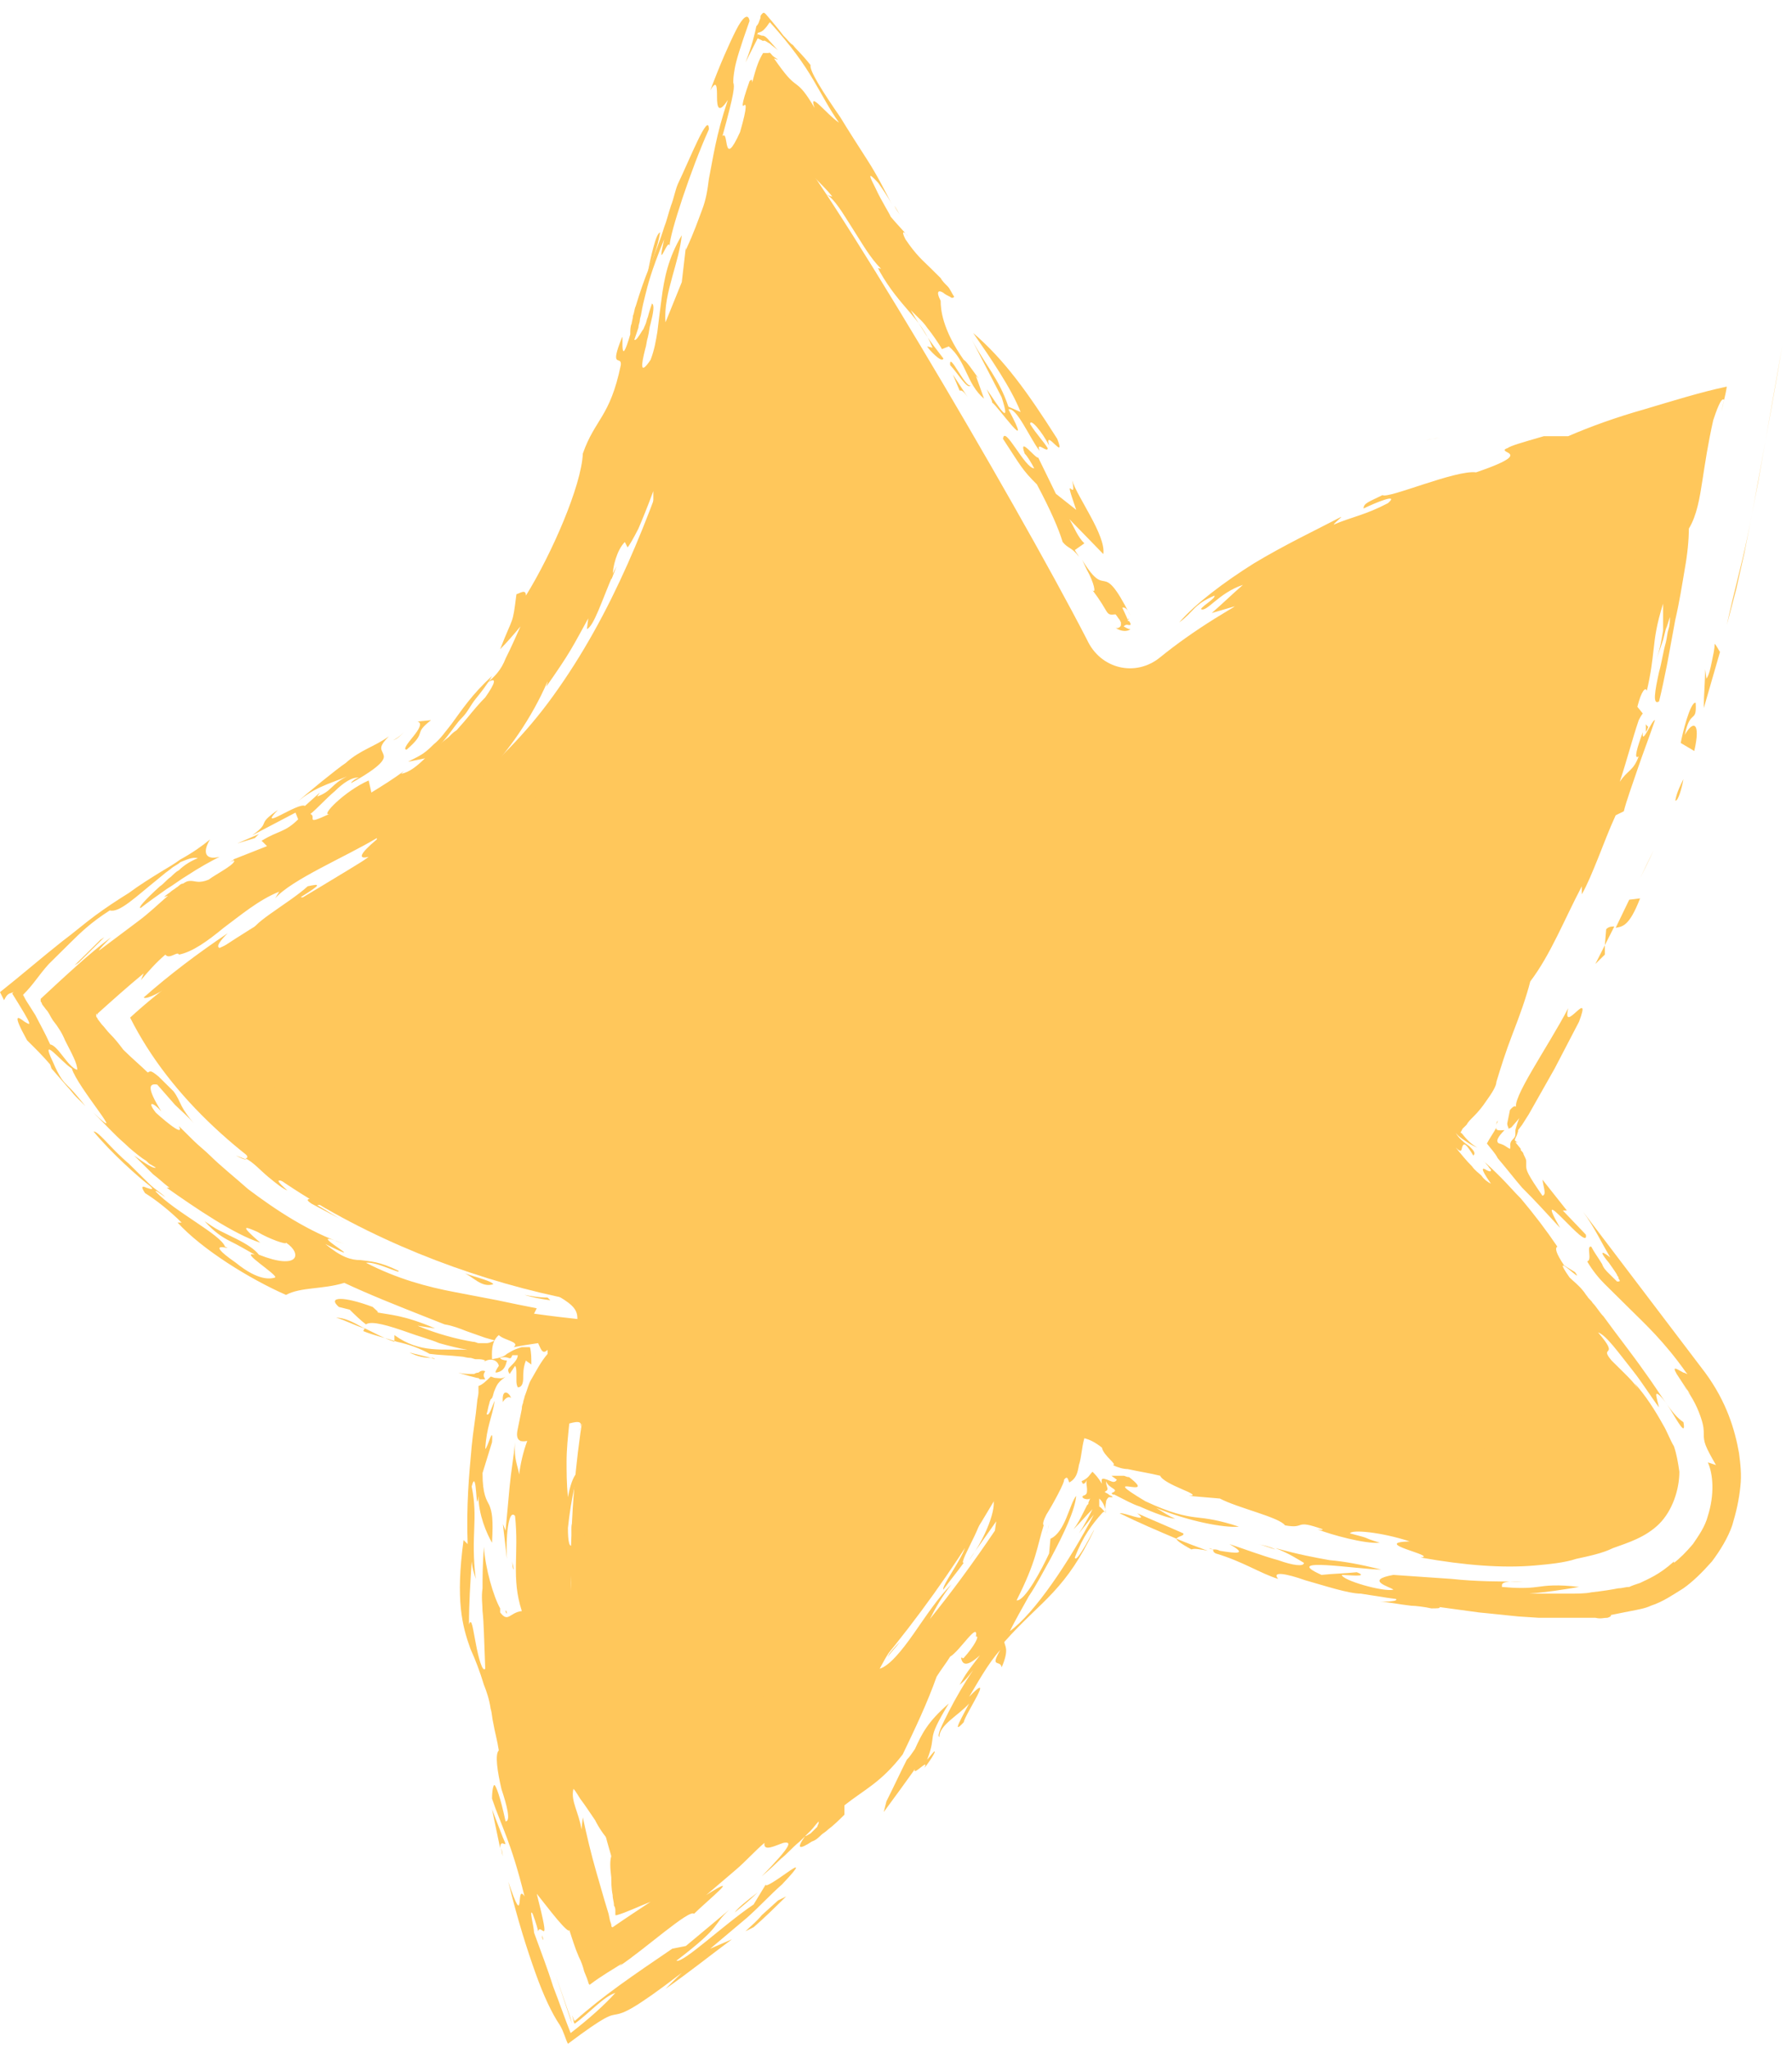 <?xml version="1.0" encoding="UTF-8"?> <svg xmlns="http://www.w3.org/2000/svg" width="105" height="120" viewBox="0 0 105 120" fill="none"><path d="M67.983 38.489C75.607 32.291 90.379 27.74 98.719 25.857C96.098 40.528 90.379 54.65 81.961 66.967L95.224 84.384C95.859 85.169 96.098 86.189 95.859 87.13C95.383 89.091 93.318 89.249 91.65 89.17C81.246 88.621 71.001 85.483 62.185 80.069C56.864 92.543 47.89 103.37 36.533 110.98C32.8 99.918 32.403 87.679 35.58 76.46C25.335 74.97 12.389 69.086 7.624 59.593C15.248 52.61 25.97 49.708 32.403 40.764C39.392 31.114 41.06 18.326 45.746 7.734C47.89 9.696 59.406 29.152 63.694 37.469C64.489 39.195 66.554 39.665 67.983 38.489Z" fill="#FFC75B"></path><path d="M63.694 33.389C64.092 34.095 64.25 34.801 64.012 34.566C65.045 35.9 64.727 36.056 65.362 35.978C65.442 36.056 65.521 36.213 65.6 36.292L65.68 36.449C65.68 36.527 65.68 36.527 65.68 36.606C65.68 36.684 65.521 36.841 65.362 36.763C65.68 36.998 66.077 36.998 66.236 36.841C66.077 36.841 65.998 36.763 65.839 36.684C65.998 36.527 66.077 36.606 66.156 36.606C66.236 36.606 66.315 36.606 66.156 36.37H66.077C66.077 36.292 66.156 36.292 66.156 36.213C66.077 36.292 66.077 36.292 66.077 36.292C66.156 36.449 65.839 35.743 65.759 35.586C65.839 35.586 65.998 35.507 66.236 36.056C64.409 32.448 64.965 35.429 63.297 32.605C63.456 32.84 63.536 33.075 63.694 33.389Z" fill="#FFC75B"></path><path d="M63.059 29.859L61.868 28.917L60.835 26.799C60.677 26.877 59.644 25.465 60.041 26.564C60.2 26.72 60.438 27.113 60.597 27.427C60.041 27.427 58.85 24.837 58.77 25.701C59.803 27.27 59.882 27.505 60.756 28.368C61.55 29.859 62.027 30.957 62.265 31.741C62.583 32.134 62.821 32.055 63.218 32.605C63.139 32.448 63.059 32.369 62.98 32.212L63.536 31.82C63.139 31.428 62.98 30.957 62.662 30.408L64.648 32.448C64.806 31.349 63.139 29.152 62.821 28.133C63.139 29.623 62.185 27.348 63.059 29.859Z" fill="#FFC75B"></path><path d="M59.168 82.031C59.485 81.325 59.485 81.011 59.485 80.776C58.85 82.109 58.294 83.443 57.579 84.698L57.182 85.483C57.023 85.718 56.944 85.954 56.785 86.189L55.991 87.523C56.229 87.444 57.341 85.954 56.864 87.052C57.103 86.895 57.42 86.424 57.579 85.954C57.659 85.718 57.738 85.483 57.818 85.247C57.897 85.091 57.897 84.855 57.897 84.698C57.897 84.934 57.897 85.169 57.897 85.326C57.897 85.169 58.056 84.934 58.135 84.777C58.215 84.62 58.294 84.385 58.373 84.228C58.532 83.914 58.77 83.678 58.929 83.522C59.247 83.286 59.406 83.443 59.247 83.992L59.327 83.835C59.644 82.109 60.121 80.07 60.677 77.716C59.644 79.677 60.2 79.834 59.168 82.031Z" fill="#FFC75B"></path><path d="M76.64 34.644C77.355 34.252 77.434 34.095 77.275 34.095C77.116 34.331 76.878 34.487 76.64 34.644Z" fill="#FFC75B"></path><path d="M60.994 76.304C61.471 76.461 61.947 76.539 62.503 76.696C61.868 76.461 61.312 76.304 60.994 76.304Z" fill="#FFC75B"></path><path d="M61.312 89.876L61.471 89.249C61.391 89.484 61.391 89.641 61.312 89.876Z" fill="#FFC75B"></path><path d="M51.782 106.116C52.417 105.253 53.052 104.39 53.608 103.605C53.449 104.076 54.482 102.899 54.164 103.527C54.323 103.37 54.958 102.429 54.72 102.586L54.323 103.056C54.958 101.409 54.164 102.115 55.594 99.761C54.323 100.86 54.005 101.566 53.608 102.429C53.449 102.664 53.291 102.899 53.132 103.056C52.734 103.841 52.337 104.704 51.94 105.488L51.782 106.116Z" fill="#FFC75B"></path><path d="M96.574 42.568L96.415 42.411C96.495 42.568 96.336 43.196 96.574 42.568Z" fill="#FFC75B"></path><path d="M60.835 77.245C60.835 77.088 60.835 76.774 60.915 76.304C60.915 76.304 60.915 76.304 60.994 76.304H60.915C60.756 76.774 60.676 77.324 60.518 77.794C60.597 77.637 60.756 77.481 60.835 77.245Z" fill="#FFC75B"></path><path d="M60.359 81.325L59.168 83.992L58.929 85.091C59.406 84.071 59.803 82.894 60.359 81.325Z" fill="#FFC75B"></path><path d="M85.535 83.992C86.25 84.07 86.25 84.227 86.091 84.384C85.932 84.541 85.614 84.776 86.091 84.855C86.647 84.855 86.647 84.541 86.885 84.463C86.25 84.541 86.17 84.306 86.091 83.992C86.011 83.678 85.853 83.443 85.456 83.443C85.456 82.894 85.614 82.815 85.932 83.05C86.726 83.678 86.091 83.443 86.25 84.07C86.647 83.992 86.488 83.913 86.329 83.6C86.647 83.678 86.806 83.521 86.806 83.286C86.806 83.05 86.806 82.894 87.441 82.972C87.123 82.501 86.647 82.501 86.17 82.266C85.773 82.188 85.694 82.188 85.614 82.266C85.535 82.266 85.456 82.266 85.138 82.109C85.297 82.187 85.456 82.188 85.535 82.266C85.456 82.266 85.376 82.266 85.297 82.188C85.456 82.266 85.694 82.344 85.932 82.501C86.17 82.658 86.25 82.815 86.25 82.815C86.25 82.894 86.091 82.972 85.932 82.737C85.932 82.658 85.853 82.658 85.853 82.58C85.694 82.501 85.773 82.658 85.853 82.737C85.932 82.815 85.853 82.894 85.694 82.737C85.614 82.58 85.535 82.501 85.456 82.423C85.614 82.658 85.614 82.737 85.535 82.815C85.535 82.894 85.456 82.972 85.297 83.05C85.297 82.894 85.297 82.658 85.217 82.501C85.217 82.658 85.217 82.737 85.138 82.815C85.058 82.894 84.9 82.894 84.741 82.815C84.502 82.737 84.264 82.737 84.026 82.658C83.708 82.58 83.391 82.501 83.073 82.423C82.438 82.266 81.802 82.031 81.326 81.795C81.564 81.952 81.961 82.109 81.723 82.188C80.373 82.031 79.499 81.324 80.134 81.246C79.42 81.324 78.228 80.854 77.037 80.383C75.846 79.912 74.575 79.363 73.622 79.285C72.907 79.285 72.192 79.206 71.398 79.128C71.001 79.128 70.683 79.049 70.286 79.049L69.73 78.971C69.651 78.971 69.413 78.892 69.254 78.814L68.777 78.657L65.283 77.559C64.171 77.245 63.218 76.931 62.265 76.617C62.662 76.774 63.139 77.01 63.615 77.245C64.806 78.5 65.204 78.657 63.536 78.265C65.204 78.892 64.568 78.108 67.348 79.599C66.157 79.285 65.918 79.834 68.301 81.089C68.539 81.168 68.619 81.246 68.777 81.246C68.936 81.324 69.095 81.325 69.174 81.403C69.492 81.481 69.73 81.56 70.048 81.638C70.604 81.795 71.16 81.952 71.716 82.031C72.748 82.266 73.781 82.344 74.813 82.423C76.878 82.58 78.864 82.658 81.087 82.815C81.087 83.05 81.961 83.286 83.073 83.521C83.549 83.6 84.105 83.757 84.582 83.835C84.82 83.913 84.979 83.913 85.217 83.992C85.138 84.149 84.9 84.306 84.661 84.306C84.582 84.306 84.502 84.306 84.423 84.306C84.344 84.306 84.105 84.306 84.026 84.306C83.708 84.306 83.391 84.227 83.073 84.227C83.47 84.306 83.947 84.384 84.502 84.541C84.82 84.62 85.058 84.62 85.376 84.698C85.535 84.541 85.535 84.227 85.535 83.992Z" fill="#FFC75B"></path><path d="M75.925 82.894C76.004 82.972 76.163 83.051 76.243 83.051C76.163 83.051 76.084 82.972 75.925 82.894Z" fill="#FFC75B"></path><path d="M82.835 84.228C82.914 84.307 83.073 84.307 83.232 84.307C83.073 84.307 82.914 84.228 82.835 84.228Z" fill="#FFC75B"></path><path d="M62.344 78.5C62.106 78.5 61.868 78.343 61.63 78.343C61.63 78.343 61.63 78.343 61.63 78.422C61.788 78.5 62.027 78.579 62.186 78.657C62.424 78.657 62.503 78.657 62.344 78.5Z" fill="#FFC75B"></path><path d="M61.074 77.323V76.931C60.994 77.088 60.915 77.166 60.835 77.323C60.835 77.402 60.915 77.48 61.074 77.323Z" fill="#FFC75B"></path><path d="M90.538 80.069L90.221 79.755C90.379 79.991 90.459 80.069 90.538 80.069Z" fill="#FFC75B"></path><path d="M87.917 84.855C87.203 84.855 88.394 85.483 87.203 85.404C87.361 85.404 87.441 85.483 87.6 85.483C87.282 85.561 86.647 85.561 86.011 85.483C85.694 85.483 85.376 85.404 84.979 85.326C84.82 85.326 84.661 85.247 84.502 85.247C84.264 85.169 83.946 85.169 83.708 85.09C83.946 84.933 82.596 84.62 82.835 84.306C82.12 84.227 81.484 84.07 80.849 83.992C80.214 83.913 79.737 83.913 79.34 83.992C78.546 83.678 77.196 83.6 76.243 83.129C76.64 83.443 74.496 83.364 77.116 83.913C76.878 83.913 77.037 83.992 76.799 83.913C78.387 84.698 79.181 84.384 80.611 84.776C81.405 85.169 79.102 84.776 79.896 85.012C80.373 85.09 80.928 85.247 81.564 85.326C82.199 85.483 82.835 85.639 83.391 85.718C83.708 85.796 83.946 85.796 84.264 85.875C84.502 85.875 84.582 85.875 84.741 85.875C84.979 85.875 85.138 85.718 85.138 85.561C85.932 85.639 86.011 85.796 86.329 86.032C86.805 85.639 87.838 85.875 88.95 85.953C89.426 86.032 89.982 85.953 90.221 85.796C90.459 85.639 90.379 85.326 89.982 85.09C89.744 85.404 89.109 85.561 88.791 85.718L87.917 84.855Z" fill="#FFC75B"></path><path d="M65.521 80.305C65.6 80.383 65.759 80.462 65.918 80.541C65.759 80.462 65.68 80.383 65.521 80.305Z" fill="#FFC75B"></path><path d="M49.081 93.014L48.922 91.994C51.067 88.778 52.02 87.758 53.688 84.855C53.926 84.698 53.767 85.09 53.688 85.247C54.005 84.698 54.323 84.149 54.641 83.521C54.8 83.207 54.958 82.972 55.117 82.658C55.276 82.344 55.435 82.031 55.594 81.717C55.911 81.089 56.229 80.462 56.467 79.834C57.659 77.245 58.691 74.891 59.326 73.008C59.406 72.773 59.565 72.538 59.644 72.302C61.233 73.322 63.536 74.891 62.503 74.499C63.139 74.813 63.853 75.127 64.568 75.597C64.806 75.99 62.98 74.734 62.9 74.97C63.456 75.284 63.694 75.519 63.853 75.519C63.377 75.362 63.694 75.754 63.536 75.911C63.377 76.068 62.821 75.911 60.835 74.734C59.009 72.93 63.694 76.303 62.583 74.891C61.153 74.028 61.391 74.499 61.312 74.499C60.756 74.185 60.438 73.95 60.2 73.793C59.882 74.342 59.803 74.185 59.803 73.95C59.565 74.97 58.373 77.01 58.056 78.343C57.261 80.226 57.182 80.069 57.182 79.755C57.182 79.442 57.261 78.892 56.706 80.148L56.547 82.031C56.229 82.658 55.911 83.286 55.514 83.835L54.879 84.855C54.085 86.424 54.402 86.424 54.72 86.502C55.038 86.581 55.355 86.816 54.402 88.542C54.402 87.915 53.052 88.935 51.861 90.425C52.496 89.484 53.211 87.601 54.164 86.502C52.735 87.915 55.514 84.07 54.482 84.698C54.244 85.718 53.449 87.13 52.576 88.072L52.735 87.679C52.337 88.228 52.179 88.856 51.861 89.405C51.623 90.033 51.305 90.661 50.59 91.367C50.034 92.151 50.034 91.916 49.955 91.68C49.558 92.465 49.24 93.093 49.081 93.014ZM50.193 91.288C50.431 90.974 50.749 90.661 50.987 90.347C50.749 90.504 50.431 90.896 50.193 91.288Z" fill="#FFC75B"></path><path d="M52.417 12.049C52.496 12.206 52.655 12.442 52.735 12.598C52.655 12.442 52.496 12.285 52.417 12.049Z" fill="#FFC75B"></path><path d="M30.497 84.541L30.656 83.757C30.576 84.071 30.576 84.306 30.497 84.541Z" fill="#FFC75B"></path><path d="M25.255 79.52L23.985 79.207C24.461 79.442 24.858 79.52 25.255 79.52Z" fill="#FFC75B"></path><path d="M13.422 50.493C13.581 50.414 13.819 50.414 14.057 50.257C13.978 50.257 13.74 50.336 13.422 50.493Z" fill="#FFC75B"></path><path d="M25.494 79.599C25.414 79.52 25.335 79.52 25.255 79.52L25.494 79.599Z" fill="#FFC75B"></path><path d="M30.021 91.445C30.021 91.602 30.021 91.838 30.1 91.916C30.1 91.759 30.021 91.602 30.021 91.445Z" fill="#FFC75B"></path><path d="M43.045 112C43.522 111.608 43.919 111.294 44.395 110.823C43.681 111.372 43.284 111.686 43.045 112Z" fill="#FFC75B"></path><path d="M29.623 94.348C29.623 94.427 29.703 94.506 29.703 94.506C29.703 94.348 29.623 94.269 29.623 94.348Z" fill="#FFC75B"></path><path d="M55.197 20.445C55.117 20.365 55.197 20.365 55.197 20.445V20.445Z" fill="#FFC75B"></path><path d="M26.209 43.274C26.447 43.196 27.003 42.882 26.844 43.117C27.082 42.725 26.844 42.49 26.209 43.274Z" fill="#FFC75B"></path><path d="M49.637 19.346C49.717 19.346 49.876 19.346 49.955 19.424C49.796 19.346 49.637 19.267 49.637 19.346Z" fill="#FFC75B"></path><path d="M49.955 19.424C50.034 19.503 50.114 19.503 50.193 19.582C50.114 19.503 50.034 19.424 49.955 19.424Z" fill="#FFC75B"></path><path d="M23.905 51.826C23.826 51.826 23.747 51.826 23.588 51.904C23.667 51.983 23.826 51.983 23.905 51.826Z" fill="#FFC75B"></path><path d="M58.135 23.582C58.373 23.66 60.677 26.956 59.088 23.974C59.565 23.817 60.359 25.7 60.915 26.406C60.677 25.779 61.391 26.563 61.391 26.25C61.153 25.857 60.756 25.465 60.359 24.837C60.359 24.445 61.074 25.308 61.471 26.093C61.153 24.994 62.503 27.113 61.947 25.7C60.2 22.954 58.85 21.072 57.023 19.502C58.056 20.993 59.247 22.719 59.803 24.131L59.088 23.817C58.532 22.17 57.738 21.385 56.944 19.895L58.691 23.268C59.247 24.994 58.612 23.974 57.818 22.797C57.976 23.19 58.135 23.425 58.135 23.582Z" fill="#FFC75B"></path><path d="M53.529 23.269C53.608 23.347 53.608 23.426 53.688 23.426L53.529 23.269Z" fill="#FFC75B"></path><path d="M40.98 102.43L41.06 102.193C40.98 102.351 40.98 102.43 40.98 102.43Z" fill="#FFC75B"></path><path d="M31.768 113.334C31.768 113.413 31.768 113.413 31.768 113.491C31.847 113.728 31.847 113.57 31.768 113.334Z" fill="#FFC75B"></path><path d="M31.133 73.008C31.133 73.008 31.291 73.087 31.53 73.245C31.609 73.245 31.53 73.166 31.133 73.008Z" fill="#FFC75B"></path><path d="M37.01 77.873C37.01 77.951 36.93 77.951 36.93 78.109L37.01 77.873Z" fill="#FFC75B"></path><path d="M23.667 42.882C23.429 43.117 23.191 43.274 23.032 43.353C23.27 43.274 23.429 43.117 23.667 42.882Z" fill="#FFC75B"></path><path d="M38.836 103.371C38.836 103.292 38.916 103.292 38.995 103.292C38.916 103.292 38.916 103.292 38.836 103.371Z" fill="#FFC75B"></path><path d="M19.378 70.655C19.458 70.655 19.537 70.734 19.617 70.734L19.537 70.655H19.378Z" fill="#FFC75B"></path><path d="M16.122 68.223C16.281 68.223 16.36 68.223 16.44 68.223C15.805 67.909 15.01 67.281 14.296 66.732C13.66 66.183 13.025 65.79 12.787 65.79C12.945 65.947 13.501 66.497 13.899 66.967C14.296 67.438 14.693 67.83 14.375 67.83C14.851 68.066 15.249 68.536 15.725 68.929C16.202 69.321 16.599 69.635 16.837 69.713C15.566 68.615 16.916 69.321 17.949 69.792C18.743 70.419 17.552 70.027 18.267 70.498L19.299 71.047L20.331 71.596C19.696 71.282 19.14 70.89 18.584 70.576L19.378 70.498C19.299 70.498 19.22 70.419 19.14 70.419C17.631 69.635 17.631 69.478 17.631 69.243C17.711 69.243 17.711 69.086 16.122 68.223Z" fill="#FFC75B"></path><path d="M16.44 68.301C16.599 68.38 16.837 68.459 16.916 68.537C16.678 68.301 16.599 68.301 16.44 68.301Z" fill="#FFC75B"></path><path d="M10.404 59.201C10.483 59.122 10.563 58.965 10.722 58.887C10.642 58.887 10.483 59.044 10.404 59.201Z" fill="#FFC75B"></path><path d="M58.056 86.581C57.897 86.581 56.706 88.15 57.023 88.307C57.341 87.836 57.659 87.287 58.056 86.816V86.581Z" fill="#FFC75B"></path><path d="M36.136 33.154C36.056 33.311 35.898 33.546 35.818 33.781C35.818 33.86 35.818 33.86 35.818 33.938C35.898 33.781 36.056 33.311 36.136 33.154Z" fill="#FFC75B"></path><path d="M13.819 67.673C14.137 67.831 14.296 67.909 14.454 67.909C14.216 67.831 14.057 67.752 13.819 67.673Z" fill="#FFC75B"></path><path d="M36.93 33.311C37.168 33.075 37.407 32.761 37.566 32.761C37.804 32.212 37.804 31.742 37.963 31.192C37.724 31.898 37.407 32.605 36.93 33.311Z" fill="#FFC75B"></path><path d="M58.691 85.561C58.77 85.404 58.85 85.169 58.929 85.012L58.85 85.326C59.088 84.855 59.406 84.463 59.644 84.07C59.724 83.914 59.803 83.678 59.882 83.443C59.882 83.521 59.803 83.6 59.882 83.678C59.962 83.521 60.041 83.443 60.121 83.286C60.2 82.737 60.518 81.874 60.835 80.932C61.153 79.991 61.391 78.971 61.63 78.343C61.868 78.5 62.106 78.5 62.185 78.579C63.218 79.049 64.647 79.755 65.521 80.226C64.727 79.755 63.615 79.206 64.012 79.677C65.68 80.854 66.315 81.874 68.936 82.58L68.221 82.266C67.983 82.109 67.665 82.031 67.427 81.874C67.745 81.952 68.062 82.031 68.38 82.109L69.254 82.266C69.81 82.423 70.366 82.501 70.922 82.58C71.875 83.364 69.254 82.266 68.698 82.266C71.239 83.051 72.907 84.698 74.337 84.541C74.337 84.933 74.416 85.64 76.084 86.189C75.052 85.404 77.196 86.267 76.322 85.483C76.957 85.483 78.149 86.189 78.308 85.953L78.069 86.032C79.419 86.738 80.452 86.895 81.246 86.816C82.04 86.816 82.676 86.581 83.311 86.581C84.105 86.659 84.741 86.816 85.297 86.895C85.853 86.973 86.329 87.052 86.805 87.13C87.759 87.287 88.712 87.444 89.744 87.444C89.903 87.601 90.3 87.915 90.856 88.15C91.412 88.385 92.047 88.621 92.524 88.542C92.524 88.307 93.08 88.072 93.397 87.522C93.715 86.973 93.556 86.189 93.239 85.953C92.841 86.659 92.683 86.895 92.683 87.209C92.683 87.444 92.762 87.758 92.285 87.915C91.571 87.758 91.412 87.601 91.253 87.522C91.094 87.444 90.935 87.366 90.221 87.209C90.459 87.287 90.856 87.287 91.253 87.209C91.65 87.13 92.127 86.973 92.365 86.581C92.683 86.189 92.841 85.718 92.841 85.326C92.921 84.933 92.841 84.62 92.921 84.463C93 84.541 93.08 84.698 93.159 84.777C93.159 84.149 93.318 83.914 93.239 83.443C93.159 83.051 92.841 82.344 91.73 81.325C91.65 81.246 91.571 81.168 91.412 81.011L90.3 79.991C90.379 79.991 90.459 79.991 90.538 79.991C89.268 78.186 89.982 78.343 87.917 76.303C88.076 76.46 87.997 76.303 88.156 76.46C87.362 74.97 85.932 73.95 85.138 73.008C84.979 72.145 85.535 72.93 86.011 73.165C85.614 72.538 85.138 71.989 84.661 71.439C84.423 71.126 84.185 70.89 83.946 70.655C83.708 70.341 83.391 70.106 83.152 69.792C82.596 69.243 82.04 68.693 81.484 68.144C81.167 67.909 80.928 67.595 80.69 67.36C80.531 67.203 80.452 67.124 80.293 66.967L80.134 66.811C80.134 66.732 80.134 66.732 80.134 66.654L81.643 64.849C81.326 65.398 81.087 66.026 81.008 66.418C81.008 66.497 81.008 66.575 80.928 66.654V66.732L81.008 66.811C81.167 66.889 81.246 66.889 81.246 66.811L81.167 66.732V66.654C81.167 66.575 81.246 66.575 81.246 66.497C81.246 66.418 81.326 66.34 81.326 66.261C81.405 66.105 81.405 66.026 81.484 65.869C81.564 65.634 81.723 65.32 82.199 64.692C82.279 65.006 82.199 65.555 82.199 66.104C84.185 63.751 81.723 65.32 83.549 63.829C84.026 63.045 84.026 62.417 83.867 62.182C84.264 61.789 84.661 61.319 85.058 60.926C84.82 60.613 85.853 58.73 86.488 57.553C86.409 57.318 85.614 58.337 85.455 58.887C85.217 58.651 85.853 57.318 86.329 56.533C86.726 56.533 87.441 55.199 88.076 53.944C88.632 52.689 89.188 51.669 89.347 52.375C91.015 48.452 93 42.882 93.556 40.136C94.033 39.352 94.589 37.547 94.668 38.724C94.906 37.939 95.065 37.155 95.224 36.527C95.303 35.9 95.383 35.35 95.462 34.801C95.621 33.703 95.621 32.761 96.098 31.349C96.257 31.035 95.78 32.604 96.098 32.369C96.177 31.584 96.336 30.8 96.654 29.858C96.971 28.917 97.289 27.819 97.448 26.563C97.21 26.563 96.892 26.72 96.574 26.799C97.13 26.642 97.448 26.407 97.607 26.25C97.448 26.407 96.018 26.877 95.145 27.27C94.748 27.27 95.78 27.034 95.701 26.956C94.35 27.191 92.921 27.583 91.571 27.976C90.221 28.446 88.95 28.917 87.759 29.388C86.488 29.937 85.058 30.565 83.708 31.114C82.358 31.741 80.928 32.369 79.419 32.997C81.167 32.291 81.643 31.506 81.564 31.349C81.008 31.584 80.452 31.82 79.817 32.055C79.261 32.526 77.99 33.154 77.037 33.781C76.878 33.781 76.322 33.938 76.799 33.546C75.052 34.095 73.86 34.958 72.669 35.978C71.478 36.998 70.286 38.018 68.539 39.273C69.651 37.939 71.001 36.684 72.351 35.507L71.001 35.9C71.636 35.35 72.192 34.801 72.828 34.252C71.398 34.723 70.683 35.9 70.366 35.664C70.525 35.429 71.239 35.036 71.16 34.88C69.889 35.429 69.969 35.821 69.095 36.449C70.048 35.35 71.716 34.095 73.463 32.997C75.29 31.898 77.116 31.035 78.466 30.329C78.864 30.094 78.149 30.643 78.149 30.721C79.261 30.251 79.975 30.172 81.326 29.466C82.04 28.839 80.531 29.466 79.896 29.78C79.896 29.466 80.214 29.388 81.008 28.995C81.326 29.231 85.297 27.505 86.488 27.662C88.791 26.877 88.632 26.642 88.314 26.485C88.156 26.407 88.076 26.328 88.314 26.25C88.553 26.093 89.109 25.936 90.459 25.544C90.935 25.544 91.491 25.544 91.888 25.544C93.159 24.994 94.668 24.445 96.336 23.974C97.924 23.504 99.671 22.954 101.18 22.641C101.101 23.19 100.942 23.661 100.863 24.131L101.022 23.425C100.863 23.19 100.545 24.131 100.386 24.602C100.069 26.014 99.91 27.113 99.751 28.133C99.592 29.152 99.433 30.172 98.957 30.957C98.957 31.584 98.877 32.447 98.719 33.31C98.56 34.252 98.401 35.272 98.162 36.292C98.004 37.155 97.845 38.018 97.686 38.881C97.527 39.665 97.368 40.45 97.21 41.078C96.812 41.313 96.971 40.45 97.21 39.352C97.368 38.802 97.448 38.175 97.607 37.626C97.686 37.312 97.686 37.076 97.765 36.841C97.845 36.606 97.845 36.292 97.845 36.135C97.765 36.37 97.686 36.684 97.607 36.841L97.448 37.469L97.051 38.645C97.289 37.939 97.368 37.39 97.448 36.919C97.448 36.684 97.448 36.449 97.448 36.135C97.448 35.9 97.448 35.586 97.448 35.35C97.051 36.606 96.971 37.312 96.892 38.018C96.812 38.724 96.733 39.43 96.495 40.45C96.415 40.215 96.177 40.45 95.939 41.391L96.257 41.784C96.257 41.784 96.177 41.862 96.018 42.176C95.621 43.353 95.303 44.608 94.906 45.785C95.383 45.079 95.701 45.157 96.018 44.294C95.701 44.529 95.939 43.745 96.257 42.882C96.177 43.745 96.812 42.097 96.971 42.176C96.654 43.117 96.257 44.137 95.939 45.079C95.621 46.02 95.303 46.883 95.145 47.511L94.668 47.746C94.271 48.609 93.953 49.472 93.636 50.257C93.318 51.041 93 51.826 92.683 52.375V51.904C91.65 53.866 90.856 55.905 89.665 57.474C89.426 58.416 89.029 59.514 88.632 60.534C88.235 61.554 87.917 62.574 87.679 63.358C87.679 63.594 87.441 63.986 87.044 64.535C86.885 64.771 86.647 65.085 86.329 65.398C86.17 65.555 86.011 65.712 85.932 65.869L85.694 66.104L85.614 66.261C85.614 66.261 85.535 66.34 85.614 66.34L85.694 66.418C85.932 66.732 86.25 67.046 86.567 67.203C86.567 67.203 86.329 67.124 86.091 66.967C85.853 66.811 85.455 66.575 85.297 66.34C85.455 66.654 85.853 66.967 86.091 67.124C86.329 67.36 86.488 67.517 86.329 67.674C85.853 66.889 85.773 66.967 85.694 67.124C85.614 67.281 85.694 67.595 85.297 67.203C85.614 67.595 85.932 67.987 86.25 68.301C86.409 68.537 86.647 68.693 86.805 68.85C86.964 69.086 87.203 69.243 87.362 69.321C86.647 68.301 86.885 68.38 87.123 68.537C87.282 68.615 87.362 68.615 87.362 68.537C87.362 68.458 87.282 68.458 87.203 68.301C87.044 68.144 87.044 68.066 86.885 67.987C87.044 68.066 87.52 68.537 87.917 68.929C88.314 69.321 88.712 69.792 89.109 70.184C89.903 71.126 90.618 72.067 91.253 73.008C91.094 73.087 91.174 73.401 91.65 74.107L92.285 74.499C92.921 75.362 90.697 73.008 91.968 74.813C92.206 75.048 92.524 75.284 92.762 75.597C92.841 75.676 92.921 75.833 93 75.911C93.08 76.068 93.239 76.147 93.318 76.303C93.556 76.539 93.715 76.853 93.953 77.088C94.748 78.186 95.621 79.285 96.336 80.305C97.368 81.717 97.924 82.815 98.639 83.286C98.798 84.149 98.321 83.286 97.845 82.501C97.607 82.109 97.289 81.717 97.13 81.638C96.971 81.56 97.051 81.795 97.21 82.423C96.733 81.795 96.257 81.011 95.701 80.305C94.827 79.206 94.112 78.186 93.636 78.029C94.986 79.599 93.636 78.736 94.43 79.677L95.145 80.383C95.462 80.697 95.78 81.011 96.018 81.403L95.78 81.011C96.415 81.717 96.971 82.58 97.448 83.443C97.686 83.835 97.845 84.306 98.083 84.698C98.242 85.169 98.321 85.64 98.401 86.189C98.401 87.209 98.004 88.464 97.21 89.249C96.415 90.033 95.383 90.347 94.509 90.661C93.874 90.975 93.08 91.131 92.365 91.288C91.65 91.524 90.776 91.602 89.903 91.681C88.076 91.838 85.853 91.681 83.232 91.21C84.344 91.131 80.214 90.347 82.596 90.268C80.928 89.719 79.181 89.562 79.102 89.798C80.611 90.19 79.578 89.955 80.849 90.347C79.975 90.425 77.99 89.876 77.196 89.562C77.593 89.641 77.434 89.562 77.513 89.562C75.766 88.935 76.56 89.562 75.29 89.327C74.972 88.856 72.51 88.307 71.478 87.758L69.651 87.601C70.127 87.601 69.81 87.444 69.254 87.209C68.698 86.973 68.062 86.659 67.983 86.424C67.348 86.267 66.792 86.189 66.077 86.032C65.839 86.032 65.521 85.953 65.203 85.796C65.521 85.796 64.647 85.247 64.568 84.777C64.171 84.463 63.853 84.306 63.536 84.227C63.377 84.777 63.377 85.326 63.218 85.796C63.139 86.267 63.059 86.581 62.662 86.816C62.583 86.738 62.583 86.346 62.344 86.659C62.424 86.738 61.709 88.072 61.312 88.699C61.153 89.013 61.074 89.249 61.153 89.327C60.756 90.582 60.756 91.367 59.565 93.72C60.041 93.799 61.074 91.838 61.471 90.975L61.55 90.112C62.424 89.719 62.662 88.072 63.059 87.601C62.98 88.464 62.344 89.798 61.55 91.288C61.153 91.994 60.756 92.779 60.279 93.485C59.882 94.191 59.485 94.897 59.168 95.525C60.597 94.505 62.662 91.445 64.092 88.699C63.774 89.092 63.536 89.405 63.218 89.798C63.536 89.327 63.774 88.856 64.012 88.385C63.615 88.778 63.297 89.17 62.9 89.562C63.139 89.249 63.297 88.935 63.456 88.621C63.536 88.464 63.615 88.307 63.694 88.15L63.774 88.072V87.993C63.853 87.836 63.853 87.758 63.933 87.679C63.853 87.915 63.297 87.758 63.456 87.601C63.694 87.522 63.694 87.444 63.694 87.209C63.694 87.052 63.615 86.816 63.694 86.659C63.615 86.816 63.456 87.052 63.377 86.738C63.774 86.581 63.853 86.346 64.012 86.189C64.171 86.346 64.33 86.503 64.568 86.895C64.489 86.503 64.647 86.581 64.886 86.659C65.124 86.738 65.283 86.895 65.442 86.659L65.124 86.424C65.283 86.424 65.362 86.424 65.521 86.424H65.759C65.839 86.424 65.839 86.424 65.839 86.424C65.918 86.424 65.998 86.503 66.156 86.503C67.983 87.915 64.092 86.11 67.109 87.915C68.618 88.621 69.413 88.778 70.048 88.856C70.763 88.935 71.398 89.013 72.59 89.405C71.716 89.484 69.651 89.092 67.745 88.307C68.142 88.542 68.46 88.778 68.857 88.935C68.539 88.935 67.665 88.621 66.792 88.229C66.315 88.072 65.918 87.836 65.442 87.601C65.283 87.522 65.283 87.522 65.283 87.522C65.283 87.522 65.283 87.522 65.203 87.522L65.124 87.444C65.68 87.209 64.965 87.209 64.806 86.738C64.806 87.13 65.045 87.209 64.727 87.366C64.806 87.444 64.886 87.444 64.965 87.522C64.965 87.522 65.045 87.601 65.124 87.601L65.203 87.679H65.124C65.045 87.679 65.045 87.679 64.965 87.679C64.886 87.758 64.806 87.836 64.806 87.993C64.727 88.307 64.806 88.621 64.806 88.621C64.806 88.621 64.806 88.621 64.806 88.542C64.806 88.464 64.727 88.229 64.647 88.072C64.568 87.915 64.489 87.836 64.409 87.758C64.409 87.915 64.409 88.15 64.409 88.229C64.568 88.307 64.647 88.464 64.806 88.621L64.727 88.542H64.647L64.568 88.621C64.012 89.249 63.456 89.955 62.98 91.21C63.059 91.681 64.25 89.249 64.092 89.641C63.297 91.288 62.583 92.308 61.709 93.25C60.915 94.113 59.962 94.897 58.85 96.153C58.85 96.388 59.168 96.545 58.691 97.643C58.612 97.172 57.976 97.722 58.612 96.623C57.897 97.408 57.261 98.585 56.785 99.369C58.373 97.722 56.547 100.389 56.467 100.86C55.673 101.723 56.467 100.389 56.785 99.761C56.15 100.467 55.038 101.017 55.038 101.723C54.879 101.644 55.197 101.017 55.594 100.232C55.991 99.448 56.547 98.506 57.023 97.8C56.785 98.114 56.547 98.428 56.229 98.663C56.626 97.957 56.706 97.879 57.42 96.937C56.547 97.722 56.388 97.408 56.309 97.094C56.467 97.016 56.308 97.172 56.467 97.094C57.103 96.388 57.42 95.76 57.182 95.839C57.341 94.897 56.229 96.702 55.673 97.016C55.435 97.408 55.117 97.8 54.879 98.192C54.323 99.761 53.608 101.252 52.893 102.743C51.623 104.39 50.67 104.782 49.478 105.724V106.273C49.161 106.587 48.843 106.901 48.525 107.136C48.367 107.293 48.208 107.371 48.128 107.45C47.969 107.607 47.811 107.764 47.572 107.842C46.858 108.313 46.619 108.313 47.175 107.528C47.255 107.528 47.334 107.45 47.493 107.371C47.572 107.293 47.731 107.136 47.89 106.979C47.89 106.901 47.969 106.822 47.969 106.744C47.969 106.665 47.969 106.665 47.969 106.665C47.811 106.822 47.652 107.058 47.493 107.215C47.255 107.45 47.016 107.685 46.858 107.842C46.381 108.234 46.063 108.627 45.746 108.862C45.11 109.49 44.713 109.804 44.634 109.882C46.46 107.999 46.381 107.842 45.904 107.921C45.428 108.078 44.713 108.47 44.793 107.921C44.237 108.391 43.681 109.019 43.125 109.49L41.378 110.98C43.601 109.568 41.457 111.294 40.663 112.079C40.425 111.765 37.724 114.197 36.295 115.138L36.454 114.982C35.977 115.295 35.262 115.688 34.547 116.237C34.547 116.237 34.468 116.158 34.468 116.08L34.389 115.845L34.23 115.452C34.15 115.138 34.071 114.903 33.912 114.589C33.674 114.04 33.515 113.491 33.356 113.02C33.356 113.177 33.038 112.863 32.641 112.393C32.244 111.922 31.768 111.294 31.45 110.902C32.324 114.354 31.688 112.549 31.53 113.099C31.45 112.706 31.212 112.079 31.212 112.079C30.974 111.686 31.291 112.863 31.291 113.177C31.688 114.275 32.086 115.295 32.403 116.315C32.8 117.335 33.118 118.277 33.436 119.061C34.547 118.198 35.421 117.414 36.056 116.708C35.342 116.943 34.547 117.884 33.674 118.512C33.594 118.434 33.594 118.198 33.515 118.041C33.594 118.12 33.594 118.277 33.674 118.355C35.342 116.864 37.089 115.688 39.392 114.119L40.186 113.962L42.728 111.843C41.695 112.785 42.41 112.706 39.63 114.825C40.027 114.982 42.41 112.706 44.157 111.53L44.872 110.353C44.793 110.588 45.587 110.039 46.143 109.647C46.699 109.254 47.016 109.097 45.825 110.353C45.11 110.98 44.475 111.686 43.76 112.314L41.616 114.119L42.887 113.569C41.616 114.511 40.345 115.531 38.995 116.472L39.948 115.531C37.089 117.727 36.533 117.884 36.136 117.963C35.739 118.041 35.58 117.963 33.277 119.689C33.118 119.375 33.038 118.983 32.8 118.59C32.324 117.884 31.847 116.864 31.371 115.531C30.894 114.197 30.338 112.471 29.782 110.196C30.815 113.256 30.179 110.196 30.735 111.059C29.941 107.842 29.385 106.979 28.829 105.332C28.829 104.861 28.909 104.469 28.988 104.547C29.068 104.626 29.306 105.175 29.623 106.665C29.941 106.665 29.703 105.724 29.385 104.782C29.147 103.763 28.988 102.743 29.226 102.507C29.147 101.958 28.988 101.409 28.909 100.938C28.829 100.624 28.829 100.311 28.75 100.075C28.671 99.526 28.512 99.055 28.353 98.663C28.114 97.879 27.876 97.251 27.559 96.545C27.082 95.211 26.685 93.72 27.162 90.19L27.4 90.425C27.32 88.15 27.479 86.424 27.638 84.698C27.717 83.835 27.876 82.972 27.956 82.109C27.956 81.952 28.035 81.717 28.035 81.56C28.035 81.481 28.035 81.246 28.035 81.168C28.273 81.089 28.512 80.854 28.75 80.618C28.829 80.618 28.909 80.697 29.067 80.697C29.226 80.697 29.385 80.775 29.623 80.618C29.226 80.932 29.147 81.011 28.988 81.403C28.909 81.56 28.909 81.717 28.829 81.874L28.75 81.952C28.75 81.952 28.671 82.109 28.671 82.188C28.591 82.423 28.591 82.58 28.512 82.815C28.671 82.972 28.829 82.344 28.988 82.031C28.829 83.051 28.512 83.521 28.432 84.855C28.591 84.777 28.909 83.364 28.829 84.463L28.273 86.267C28.273 87.522 28.512 87.836 28.671 88.15C28.829 88.542 28.909 88.935 28.829 90.347C28.512 89.798 28.035 88.699 28.035 87.601C27.876 88.935 27.956 85.796 27.638 87.052C28.035 89.013 27.559 89.876 27.876 92.465C27.797 92.151 27.717 92.073 27.638 91.445C27.559 92.701 27.479 93.877 27.479 95.133C27.638 94.662 27.717 95.446 27.876 96.231C28.035 97.094 28.273 97.957 28.432 97.722C28.353 95.76 28.353 95.054 28.273 94.348C28.273 93.956 28.194 93.564 28.273 93.014C28.273 92.465 28.273 91.681 28.353 90.582C28.432 91.838 28.909 93.485 29.306 94.191C29.306 94.191 29.306 94.27 29.306 94.427C29.782 95.054 29.862 94.427 30.576 94.348C29.941 92.387 30.418 91.053 30.179 88.778C29.782 88.307 29.623 90.112 29.703 91.288L29.465 89.249L29.623 89.641C29.703 88.778 29.782 87.915 29.862 87.052C29.941 86.189 30.1 85.326 30.179 84.463C30.1 85.483 30.338 85.796 30.418 86.346C30.497 85.718 30.656 85.012 30.894 84.384C30.497 84.463 30.179 84.384 30.338 83.678C30.418 83.286 30.497 82.894 30.576 82.501C30.576 82.266 30.656 82.188 30.656 82.109C30.656 82.031 30.735 81.874 30.735 81.795C30.894 81.403 30.974 81.011 31.133 80.775C31.45 80.226 31.688 79.755 32.086 79.285C32.086 79.206 32.086 79.128 32.086 79.049C31.768 79.363 31.688 78.971 31.53 78.657C30.974 78.736 30.497 78.814 30.1 78.892C30.497 78.579 29.544 78.5 29.226 78.186C28.75 78.579 28.829 79.285 28.829 79.599C29.306 79.52 29.544 79.442 29.703 79.285C29.862 79.206 30.021 79.049 30.576 78.892H31.053C31.133 79.206 31.133 79.52 31.133 79.912C31.053 79.834 30.894 79.755 30.815 79.677C30.656 80.069 30.656 80.462 30.656 80.697C30.656 81.011 30.576 81.246 30.338 81.246C30.259 81.089 30.259 80.932 30.259 80.854C30.259 80.775 30.259 80.618 30.259 80.54C30.259 80.305 30.259 80.069 30.179 79.991L29.862 80.462C29.703 80.226 29.782 80.148 29.941 79.991C30.1 79.834 30.338 79.599 30.338 79.363C30.259 79.363 30.179 79.363 30.021 79.363C29.862 79.755 29.862 79.363 29.306 79.52C29.306 79.599 29.544 79.677 29.703 79.677C29.623 79.991 29.544 80.305 29.067 80.383C28.988 80.383 29.067 80.226 29.226 79.991C29.226 79.912 29.147 79.755 28.988 79.677C28.829 79.599 28.591 79.599 28.353 79.755L28.432 79.677C28.273 79.599 28.114 79.599 28.035 79.599C27.956 79.599 28.035 79.599 27.876 79.599C27.797 79.599 27.638 79.52 27.559 79.52C27.32 79.52 27.162 79.442 27.003 79.442C26.288 79.363 25.732 79.363 25.176 79.285C24.62 78.971 23.985 78.736 23.27 78.579C22.555 78.343 21.84 78.186 21.284 77.951L21.364 77.794C20.808 77.637 20.252 77.323 19.696 77.166C20.173 77.166 20.649 77.402 21.205 77.716C21.761 77.951 22.396 78.343 23.111 78.579V78.186C24.62 79.285 25.97 78.971 27.4 79.049C26.923 78.971 26.288 78.814 25.732 78.657C25.176 78.422 24.541 78.265 23.905 78.029C22.793 77.637 21.761 77.323 21.443 77.559C21.126 77.323 20.808 77.01 20.49 76.696L19.855 76.539C19.14 75.911 20.173 75.911 21.84 76.539C22.079 76.774 22.238 76.853 22.079 76.853C22.873 77.01 23.667 77.01 25.494 77.794L24.461 77.637C25.573 78.108 26.764 78.422 27.717 78.579C27.876 78.579 27.956 78.657 28.035 78.657H28.194H28.273C28.353 78.657 28.432 78.657 28.512 78.657C28.671 78.657 28.829 78.579 28.988 78.5L28.432 78.343L27.32 77.951C26.923 77.794 26.526 77.637 26.05 77.559C25.652 77.402 25.255 77.245 24.858 77.088C23.27 76.46 21.681 75.833 20.173 75.127C18.902 75.519 17.631 75.362 16.758 75.833C14.613 74.891 11.834 73.165 10.404 71.596H10.642C9.927 70.89 9.133 70.263 8.498 69.87C8.18 69.4 8.418 69.478 8.577 69.556C8.816 69.635 9.054 69.713 8.816 69.478C8.101 68.929 6.512 67.517 5.48 66.261C5.798 66.261 6.433 67.203 7.545 68.144C7.942 68.537 8.339 68.929 8.736 69.321C9.054 69.635 9.451 69.87 9.689 70.106C9.451 69.949 9.054 69.635 9.133 69.792C10.245 70.969 12.945 72.302 13.184 73.008C13.898 73.322 11.675 72.459 13.819 73.95C15.169 75.048 15.884 74.891 16.122 74.813C16.281 74.656 13.978 73.244 14.931 73.479C14.375 73.165 13.978 72.93 13.501 72.695C13.025 72.459 12.548 72.145 11.992 71.518C12.231 71.675 12.548 71.91 12.866 72.067C13.184 72.224 13.501 72.381 13.819 72.538C14.454 72.852 14.931 73.165 15.169 73.479C17.552 74.421 17.711 73.401 16.758 72.773C16.837 72.93 15.725 72.538 15.09 72.145C14.375 71.832 13.978 71.675 15.249 72.773C13.74 72.302 11.436 70.733 9.769 69.556H9.927C9.61 69.321 9.292 69.007 8.974 68.772L8.498 68.301L7.863 67.674C8.418 68.066 8.974 68.458 9.133 68.38L8.736 68.144L8.577 67.987L8.339 67.831C8.021 67.595 7.624 67.281 7.307 66.967C6.671 66.418 6.115 65.791 5.48 65.163C7.624 67.203 4.527 63.672 4.209 62.574C3.574 62.182 2.303 60.534 3.097 62.182C3.494 63.123 3.733 63.358 3.971 63.594C4.209 63.829 4.368 63.986 5.003 64.771L4.447 64.222C4.289 64.065 4.13 63.829 3.971 63.672L3.018 62.574L2.939 62.339C2.541 61.868 2.065 61.397 1.588 60.926C0.635 59.2 1.112 59.593 1.43 59.828C1.827 60.063 1.985 60.22 0.715 58.181L0.794 58.102L0.556 58.181C0.397 58.259 0.318 58.416 0.238 58.573C0.159 58.416 0.079 58.259 0 58.102C1.191 57.161 2.462 56.062 3.653 55.121C4.289 54.65 4.924 54.101 5.559 53.63C6.195 53.16 6.91 52.689 7.545 52.297C8.18 51.826 8.816 51.434 9.451 51.041C9.848 50.806 10.245 50.571 10.563 50.335C11.278 49.943 11.834 49.551 12.31 49.158C11.913 49.786 11.913 50.414 12.866 50.178C12.389 50.414 11.675 50.806 10.96 51.277C10.563 51.512 10.166 51.826 9.769 52.061C9.213 52.453 8.657 52.846 8.26 53.16C8.021 53.238 8.498 52.689 9.372 51.904C9.61 51.747 9.769 51.512 10.007 51.355C10.166 51.198 10.325 51.041 10.483 50.963C10.801 50.649 11.198 50.414 11.595 50.257C11.278 50.178 10.96 50.335 10.563 50.492C10.404 50.649 10.166 50.727 10.007 50.884L9.689 51.12L9.213 51.512C7.942 52.532 6.989 53.473 6.433 53.316C5.321 54.023 4.686 54.65 4.13 55.199C3.574 55.748 3.177 56.141 2.859 56.455C2.224 57.161 1.985 57.631 1.35 58.259C1.43 58.416 1.509 58.573 1.668 58.808C1.827 59.044 1.906 59.2 2.065 59.436C2.303 59.907 2.621 60.456 2.939 61.162C3.415 61.24 3.971 62.495 4.527 62.653C4.527 62.26 4.209 61.711 3.812 60.926C3.653 60.534 3.415 60.142 3.097 59.75C2.939 59.514 2.859 59.279 2.7 59.122L2.462 58.808C2.462 58.73 2.383 58.651 2.383 58.651V58.494C3.733 57.239 5.242 55.827 6.512 54.886C6.274 55.121 5.798 55.592 5.798 55.67C6.751 54.964 7.465 54.415 8.101 53.944C8.736 53.473 9.213 53.003 9.848 52.453L9.61 52.532C9.769 52.375 9.927 52.297 10.007 52.218C10.086 52.14 10.245 52.061 10.325 51.983C10.483 51.904 10.563 51.747 10.722 51.747C10.96 51.59 11.039 51.59 11.198 51.59C11.436 51.59 11.675 51.747 12.231 51.512C12.628 51.198 14.057 50.492 13.66 50.335L15.646 49.551L15.328 49.237C16.36 48.609 16.678 48.766 17.472 47.981L17.314 47.589L14.772 48.923C15.963 48.06 14.931 48.374 16.281 47.432C15.01 48.766 17.472 46.962 17.869 47.197L18.743 46.412L18.584 46.648C19.458 46.334 19.378 45.942 20.331 45.471C19.22 45.942 18.346 46.099 17.155 47.197C18.028 46.412 19.776 45 20.252 44.686C21.126 43.902 21.92 43.745 22.793 43.117C22.079 43.823 22.396 43.902 22.476 44.216C22.555 44.451 22.396 44.843 20.57 45.863C20.57 45.785 20.887 45.549 21.046 45.549C20.649 45.471 20.093 45.863 19.617 46.334C19.061 46.805 18.584 47.354 18.187 47.668C18.584 47.825 17.79 48.374 19.299 47.668C18.743 47.825 20.173 46.334 21.602 45.706L21.761 46.412C22.396 46.02 23.032 45.628 23.667 45.157L23.508 45.314C23.985 45.236 24.461 44.843 24.938 44.373C25.414 43.902 25.97 43.353 26.605 42.96C26.764 42.725 27.082 42.411 27.4 42.019C27.717 41.627 28.114 41.156 28.432 40.842C28.988 40.058 29.226 39.508 28.432 40.058C28.988 39.665 29.385 39.195 29.623 38.567C29.941 37.939 30.179 37.39 30.497 36.684C30.1 37.155 29.703 37.626 29.306 38.018C30.1 35.978 30.021 36.684 30.259 34.801C30.497 34.723 30.815 34.487 30.815 34.88C32.324 32.447 34.071 28.446 34.15 26.563C34.865 24.524 35.739 24.445 36.374 21.386C36.454 20.758 35.659 21.699 36.454 19.738C36.533 19.581 36.295 21.778 36.93 19.581C36.93 19.346 36.93 19.11 37.01 18.953C37.01 18.875 37.089 18.64 37.089 18.483C37.168 18.326 37.168 18.09 37.248 17.933C37.486 17.149 37.724 16.443 38.042 15.658C38.36 14.874 38.677 14.089 38.916 13.305C39.074 12.912 39.154 12.52 39.313 12.049C39.471 11.657 39.551 11.186 39.71 10.794C40.425 9.303 41.536 6.479 41.536 7.577C40.504 9.853 39.233 13.697 39.233 14.403C39.154 13.854 38.439 16.129 38.916 14.011C38.121 15.972 37.962 16.678 37.804 17.306C37.724 17.62 37.645 17.933 37.565 18.404C37.565 18.483 37.486 18.64 37.486 18.797C37.486 18.875 37.407 19.032 37.407 19.189C37.327 19.424 37.248 19.66 37.168 19.895C37.248 19.973 37.407 19.738 37.645 19.346C37.724 19.267 37.724 19.189 37.804 19.032C37.883 18.875 37.883 18.718 37.962 18.561C38.042 18.247 38.121 18.012 38.201 17.776C38.36 17.855 38.28 18.326 38.121 18.953C38.042 19.189 38.042 19.424 37.962 19.738C37.883 19.973 37.883 20.209 37.804 20.444C37.565 21.386 37.486 22.013 38.121 21.072C38.36 20.444 38.439 19.895 38.519 19.424C38.598 18.718 38.677 18.169 38.757 17.541C38.916 16.286 39.154 15.109 39.948 13.775C39.869 14.56 39.63 15.345 39.392 16.207C39.154 17.07 38.916 18.012 38.995 18.875L39.948 16.521L40.186 14.482V14.638C40.663 13.618 40.901 12.912 41.139 12.285C41.378 11.657 41.457 11.108 41.536 10.48C41.775 9.303 41.934 7.97 42.648 5.851C42.092 6.714 42.013 6.244 42.013 5.695C42.013 5.145 42.013 4.596 41.616 5.302C42.172 3.812 42.728 2.556 43.125 1.772C43.522 0.987 43.84 0.752 43.919 1.223C43.363 2.792 43.125 3.576 43.045 4.047C42.966 4.518 42.966 4.675 42.966 4.832C43.045 5.067 43.045 5.381 42.331 7.97C42.728 7.577 42.331 10.01 43.363 7.734C43.84 6.087 43.681 6.087 43.601 6.165C43.522 6.244 43.363 6.322 43.919 4.753C43.998 4.675 44.078 4.596 44.078 4.832C44.316 3.89 44.475 3.498 44.713 3.106C44.793 3.106 44.952 3.106 45.031 3.106C45.11 3.027 45.19 3.184 45.269 3.262C45.349 3.341 45.507 3.419 45.587 3.498L45.349 3.419C46.063 4.439 46.302 4.675 46.619 4.91C46.937 5.145 47.175 5.381 47.731 6.322C47.334 5.224 48.446 6.714 49.161 7.185C48.605 6.401 48.208 5.616 47.652 4.675C47.096 3.733 46.381 2.713 45.11 1.301C45.031 1.38 44.952 1.536 44.872 1.615C44.793 1.693 44.713 1.85 44.395 1.929C44.395 2.007 44.316 2.243 44.237 2.4L44.395 2.007L44.634 2.086C44.713 2.086 44.793 2.086 44.952 2.243L45.587 2.949C45.428 2.792 45.269 2.713 45.11 2.556C44.952 2.478 44.793 2.321 44.713 2.4L44.395 2.243L43.681 3.655C44.078 2.635 44.237 1.929 44.316 1.536C44.475 1.38 44.475 1.223 44.554 1.066C44.554 0.987 44.554 0.909 44.634 0.83L44.713 0.752C44.793 0.752 44.793 0.752 44.872 0.83C45.349 1.38 45.666 1.772 45.904 2.086C46.143 2.321 46.302 2.556 46.46 2.635C46.699 2.949 46.937 3.106 47.493 3.812C47.413 4.125 48.208 5.381 49.24 6.871C49.717 7.656 50.273 8.519 50.828 9.382C51.384 10.245 51.861 11.186 52.258 11.971C52.02 11.5 51.623 10.951 51.464 10.716C50.749 9.931 50.987 10.402 51.305 11.03C51.623 11.736 52.179 12.599 52.179 12.677C52.496 13.069 52.893 13.462 53.211 13.854C53.052 13.618 52.735 13.383 53.052 14.011C53.688 14.952 54.085 15.266 54.482 15.658C54.641 15.815 54.879 16.051 55.117 16.286C55.197 16.443 55.355 16.6 55.514 16.757C55.673 16.914 55.752 17.149 55.911 17.384C55.832 17.463 55.752 17.463 55.673 17.384C55.514 17.306 55.355 17.227 55.276 17.149C55.038 16.992 54.8 16.992 55.117 17.62C55.117 18.09 55.197 19.267 56.467 21.072C56.626 21.15 56.944 21.621 57.341 22.17C57.261 22.091 57.182 22.013 57.182 22.013L57.659 23.347C56.626 22.484 56.626 21.15 55.594 20.287L55.197 20.444C54.958 20.052 54.641 19.581 54.323 19.189C54.164 18.953 54.005 18.797 53.846 18.64C53.688 18.483 53.529 18.326 53.37 18.169C53.767 18.875 54.005 19.189 54.243 19.581C54.482 19.973 54.8 20.366 55.276 20.993C55.197 21.307 54.402 20.444 54.323 20.287L54.641 20.366C53.926 18.561 52.735 18.012 51.543 15.894C51.384 15.58 51.464 15.737 51.623 15.737C50.987 15.109 50.511 14.246 49.955 13.383C49.399 12.52 48.922 11.657 48.367 11.343C48.525 11.422 48.605 11.5 48.764 11.5C48.446 11.108 47.969 10.637 47.493 10.166C47.255 9.931 46.937 9.696 46.699 9.46C46.54 9.303 46.381 9.225 46.222 9.147L46.063 9.068C46.063 9.068 45.984 9.225 45.984 9.303C45.904 9.46 45.904 9.617 45.825 9.774C45.746 10.01 45.666 10.402 45.587 10.794L45.666 11.108C45.825 11.108 45.507 11.814 45.269 12.049C44.952 13.383 44.713 14.56 44.554 15.501C44.713 15.423 44.872 15.266 44.952 14.952C44.952 14.403 45.666 13.069 45.349 12.442C45.587 12.285 45.746 11.736 45.984 11.186C46.063 11.03 46.063 10.873 46.143 10.794V10.716C46.143 10.637 46.143 10.716 46.222 10.716L46.302 10.794C46.46 10.951 46.619 11.108 46.699 11.343C46.302 10.637 46.381 10.48 46.619 10.637C46.858 10.716 47.175 11.03 47.255 10.873C47.493 11.736 48.287 12.363 48.208 12.912C48.367 13.305 47.89 11.971 47.572 11.971C47.255 11.814 47.572 12.442 47.811 12.912C48.128 13.462 48.287 13.932 47.89 13.618C48.367 14.168 49.002 14.952 49.558 15.815C50.193 16.678 50.749 17.541 51.384 18.247L50.908 17.149C51.146 17.541 51.543 18.247 51.861 18.797C52.179 19.346 52.576 19.973 52.496 20.13C52.02 19.424 51.623 18.797 51.146 18.169C50.987 18.326 51.226 18.718 51.543 19.11C51.702 19.346 51.782 19.503 51.94 19.738C52.099 19.973 52.179 20.13 52.099 20.209L54.243 22.405L53.608 21.307C54.243 21.856 55.355 24.367 56.388 26.171C55.276 25.465 54.8 23.504 53.529 21.778C52.576 20.523 53.529 22.876 52.655 21.699C52.735 22.091 53.211 22.876 53.608 23.268L53.846 23.817C53.291 23.347 52.655 22.562 52.02 21.621C51.702 21.15 51.305 20.679 50.987 20.209C50.749 19.895 50.511 19.66 50.273 19.503C50.352 19.581 50.431 19.581 50.511 19.581C50.193 18.64 49.637 17.777 49.081 17.227C49.24 17.855 49.399 17.855 49.558 18.012C49.478 18.169 49.002 17.541 48.843 17.463C49.161 18.326 48.764 17.933 49.002 18.483C48.684 18.247 48.525 17.933 48.287 17.384C48.208 16.835 48.446 17.149 48.525 16.757C48.367 16.6 48.208 16.207 48.128 15.815C47.969 15.423 47.811 14.952 47.493 14.874C47.89 15.501 47.811 15.658 47.652 15.737C47.493 15.737 47.255 15.737 47.175 15.737L47.255 15.894C47.096 16.207 46.937 16.129 46.699 15.345C46.937 15.423 47.255 15.972 47.096 15.188C47.016 15.109 46.937 14.952 46.778 14.874C46.699 14.795 46.699 14.795 46.619 14.795H46.54L46.46 14.952C46.46 14.874 46.46 14.638 46.46 14.638L46.54 14.482V14.325C46.54 14.325 46.54 14.246 46.46 14.325V14.403L46.381 14.638C46.222 15.031 46.143 15.345 45.984 15.737C45.984 16.443 46.063 17.463 46.222 18.247C45.984 18.09 45.984 18.797 45.984 19.11V18.875C45.825 18.953 45.666 19.346 45.587 19.738C45.507 20.13 45.507 20.523 45.587 20.601C45.428 20.679 45.269 19.895 45.19 19.11C45.11 18.718 45.11 18.404 44.952 18.404C44.872 18.404 44.713 18.797 44.475 19.738C44.237 20.366 44.395 20.679 44.554 20.915C44.634 20.993 44.713 21.072 44.793 21.229C44.872 21.307 44.872 21.307 44.872 21.386V21.464C44.872 21.542 44.872 21.621 44.872 21.699C44.872 21.699 44.793 21.621 44.713 21.699C44.316 22.719 44.554 22.876 44.395 23.817C44.713 23.19 45.031 22.327 44.952 22.013C45.19 22.405 44.237 24.131 44.237 25.073C44.078 23.896 43.363 27.034 43.443 26.171C42.489 28.133 42.013 30.565 41.934 31.741C41.378 32.369 41.139 32.997 40.901 33.781C40.663 34.566 40.345 35.429 39.71 36.527C39.869 36.213 40.107 35.507 40.425 35.036C40.663 33.546 39.154 37.312 39.71 35.193C39.551 35.664 39.869 35.272 40.027 34.88C40.345 34.095 40.504 33.31 40.266 33.389C39.869 33.938 39.551 34.566 39.154 35.115L39.392 34.409C38.836 35.272 38.28 36.135 37.645 36.998C37.645 37.076 37.883 36.919 38.042 36.763C37.565 37.547 37.168 38.332 36.612 39.116L35.898 40.371C35.659 40.764 35.342 41.156 35.103 41.548C34.627 42.333 33.992 43.117 33.436 43.823C32.88 44.529 32.244 45.157 31.688 45.785C31.847 46.334 30.497 47.903 28.75 49.394C27.003 50.884 25.017 52.14 24.143 53.16C24.541 52.532 24.541 51.826 24.064 51.904C24.541 51.59 25.255 50.571 26.288 49.864C26.526 49.943 27.956 49.08 27.241 49.864C30.021 47.589 26.526 49.786 27.162 48.844C24.064 51.277 22.476 52.924 20.57 54.415L20.411 54.336L18.981 55.435C20.252 54.729 20.57 55.356 18.822 56.062L18.981 55.905C17.949 56.219 16.202 57.631 14.931 58.416C14.851 58.651 14.772 58.808 14.772 58.965C14.216 59.279 13.581 58.965 12.945 58.887C12.389 59.279 12.072 59.75 11.913 60.063C11.834 60.142 11.913 60.142 11.992 60.22L12.151 60.377C12.31 60.456 12.389 60.613 12.548 60.691C12.787 60.926 13.025 61.083 13.263 61.24C13.184 61.397 13.422 61.868 13.581 62.26C13.74 62.574 13.819 62.888 13.342 62.574C13.581 62.809 13.898 62.888 14.137 62.888C14.296 62.888 14.375 62.888 14.534 62.888C14.693 62.888 14.851 62.966 15.01 63.045C15.328 63.123 15.646 63.28 16.043 63.594C16.44 63.908 16.837 64.379 17.472 65.085L16.519 64.771C17.869 65.791 19.776 66.889 21.443 67.752C23.191 68.537 24.7 69.243 25.414 69.635C24.62 69.87 25.494 70.498 26.764 71.282C27.4 71.596 28.035 71.989 28.591 72.381C29.147 72.695 29.544 73.008 29.623 73.322C29.544 73.165 29.862 73.165 30.259 73.244C30.735 73.322 31.291 73.401 31.45 73.401C31.847 73.636 32.403 73.871 33.356 73.871C32.403 73.558 32.88 73.401 33.118 73.244C33.356 73.087 33.277 73.008 31.133 72.695C32.165 72.616 33.356 72.695 34.945 72.773C36.533 72.852 38.36 73.008 40.583 73.401C40.504 73.871 40.345 74.499 40.186 75.127L39.71 75.284C39.869 74.734 40.027 74.185 40.186 73.715L37.883 73.244C37.962 73.558 35.977 73.165 35.024 73.165C38.28 73.871 38.042 74.028 37.724 74.185C37.327 74.342 36.771 74.421 38.677 74.734C38.598 75.048 38.439 75.597 38.28 76.225C38.439 76.696 38.439 76.303 38.121 78.029C38.28 77.245 38.042 77.245 37.724 78.5L37.804 79.677C37.168 80.932 37.248 79.912 37.407 79.049C37.565 78.108 37.724 77.166 37.168 78.186C37.248 77.402 37.407 76.382 37.486 75.519C35.58 75.362 34.071 75.284 34.23 75.676C35.262 75.911 36.056 75.99 36.851 75.99C37.01 76.853 37.248 77.402 36.533 80.069L36.215 80.54C36.136 81.795 36.454 82.031 36.533 82.815C36.454 82.815 36.374 82.972 36.295 83.129C36.215 83.207 36.215 83.364 36.136 83.521C36.136 83.678 36.056 83.757 36.056 83.992C36.295 85.875 36.295 87.052 36.771 88.778C36.692 86.581 36.93 85.64 37.168 84.698C37.248 84.463 37.248 84.227 37.327 83.992C37.407 83.678 37.486 83.286 37.565 82.894C37.645 82.423 37.724 81.952 37.883 81.325C37.883 81.168 37.962 81.011 37.962 80.854C37.962 80.697 38.042 80.462 38.042 80.305C38.121 79.912 38.201 79.52 38.28 79.128C38.28 79.363 38.201 79.912 38.042 80.54C37.962 81.168 37.883 81.795 37.804 82.423C37.804 82.737 37.724 83.051 37.724 83.364C37.724 83.521 37.724 83.678 37.724 83.835C37.724 83.992 37.724 84.07 37.724 84.149C37.804 84.463 37.883 84.777 37.962 84.777L37.565 84.698C37.565 85.404 37.565 86.189 37.565 86.973C37.565 87.758 37.486 88.542 37.407 89.484L37.248 88.385C37.327 90.818 36.454 92.387 37.168 94.348C37.168 93.642 37.168 93.093 37.089 92.701C37.248 93.956 37.248 95.525 37.327 96.859C37.645 97.8 37.962 98.663 38.28 99.605C38.201 99.605 38.201 100.075 38.121 100.389C38.042 100.546 38.042 100.703 37.804 100.467C37.724 101.017 37.883 101.409 38.042 101.644C38.201 101.88 38.439 101.958 38.519 102.115C38.28 103.292 38.201 101.566 37.645 101.723C37.724 102.507 37.883 103.292 38.042 103.841C38.28 104.39 38.519 104.782 38.757 104.782C38.757 104.39 38.757 104.155 38.836 103.998C38.757 104.155 38.836 104.547 38.995 104.704C39.074 104.626 39.074 104.626 39.154 104.626L39.471 104.076C39.71 104.155 39.63 104.39 39.233 105.018C39.392 104.939 39.71 104.626 39.869 104.312C40.107 104.076 40.266 103.841 40.425 103.998C39.869 104.782 39.233 105.096 38.757 105.41C38.757 105.489 38.757 105.41 38.677 105.41V105.332L38.598 105.253C38.598 105.332 38.677 105.332 38.677 105.41V105.489C38.677 105.489 38.677 105.567 38.757 105.489C39.392 105.018 39.63 105.096 40.027 105.018C40.425 104.939 41.06 104.704 41.934 103.684C42.013 103.763 41.775 104.39 42.172 103.998C42.648 103.527 42.648 103.37 42.489 103.213C42.41 103.056 42.172 102.978 42.251 102.743C41.775 103.449 41.298 103.527 40.98 103.37L41.06 102.978C41.139 103.056 41.457 102.821 41.536 102.821C41.536 102.664 41.457 102.507 41.457 102.35C41.536 102.586 41.775 102.743 42.013 102.664C42.172 102.664 42.251 102.586 42.41 102.507C42.489 102.429 42.569 102.429 42.648 102.35C42.728 102.272 42.886 102.115 42.966 101.958C42.648 102.115 42.489 102.193 42.41 102.193C42.331 102.193 42.251 102.193 42.172 102.193C42.092 102.115 42.013 102.037 41.775 101.88C41.775 101.644 41.854 101.644 42.092 101.33C42.331 101.174 42.569 101.017 42.807 100.86C43.284 100.624 43.76 100.311 44.237 99.369C44.237 99.605 43.125 100.86 44.237 99.918C45.11 99.055 44.713 98.898 45.19 98.192C44.872 99.134 45.269 99.212 44.872 100.232C43.363 101.88 44.237 100.86 42.807 102.507L44.395 101.487C43.045 102.821 43.681 102.743 43.681 102.978C45.031 102.037 45.349 101.487 45.587 101.017C45.746 100.546 45.825 100.154 46.619 99.448C46.858 98.977 46.54 99.369 46.222 99.605C45.904 99.918 45.666 100.154 46.143 99.448C47.493 98.035 46.222 98.977 47.572 97.251L47.493 97.643C48.128 97.329 48.287 96.623 48.764 95.996C49.24 95.29 47.096 95.839 49.161 93.171C49.161 93.407 49.161 93.485 49.24 93.485C49.478 95.054 49.637 96.702 49.796 98.271C52.179 95.525 54.8 92.23 57.182 88.699C58.294 88.229 56.07 91.602 56.467 91.524C56.07 92.073 55.673 92.544 55.276 93.093C55.197 92.936 55.752 92.151 56.15 91.445C56.547 90.739 56.785 90.268 56.07 90.818C55.197 92.308 54.482 93.328 53.767 94.27C53.052 95.29 52.337 96.231 51.543 97.722C52.099 97.565 52.814 96.702 53.529 95.682C54.243 94.662 54.958 93.564 55.752 92.779C55.197 93.485 54.8 94.191 54.482 94.819C55.752 93.25 57.023 91.524 58.294 89.641L58.373 89.092C57.5 90.347 56.864 91.21 56.785 91.367C57.976 89.719 58.453 87.993 58.135 87.679L57.976 87.993L58.215 87.287C58.215 86.346 58.453 85.953 58.691 85.561ZM80.214 32.369C80.293 32.291 80.373 32.212 80.452 32.134C80.373 32.212 80.452 32.212 80.214 32.369ZM34.15 106.43C34.389 107.528 34.627 108.548 34.945 109.647C35.103 110.196 35.262 110.745 35.421 111.294L35.659 112.079L35.739 112.471L35.818 112.706C35.818 112.785 35.818 112.863 35.898 112.863C36.692 112.314 37.407 111.843 38.121 111.373C37.327 111.686 36.692 112 36.136 112.157H36.056V112.079V111.922C36.056 111.843 36.056 111.686 35.977 111.608C35.977 111.373 35.898 111.216 35.898 110.98C35.818 110.588 35.818 110.196 35.818 109.96C35.739 109.333 35.739 108.941 35.818 108.705C35.898 108.47 35.977 108.548 36.136 108.784C36.215 108.941 36.295 109.097 36.454 109.333C36.533 109.49 36.533 109.647 36.612 109.804C36.612 109.882 36.692 109.96 36.692 110.039L36.771 110.196C36.771 110.274 36.771 110.353 36.851 110.274C37.327 109.96 37.883 109.49 38.519 109.097C38.677 108.941 38.757 108.862 38.916 108.705C38.439 108.941 37.724 109.411 36.93 109.96C36.851 110.039 36.851 109.882 36.851 109.882L36.771 109.725L36.612 109.333L36.374 108.627C36.215 108.47 35.977 108.234 35.739 107.842C35.421 107.528 35.103 107.058 34.865 106.587C34.547 106.116 34.23 105.645 33.992 105.332C33.753 104.939 33.594 104.704 33.594 104.782C33.436 105.489 33.912 106.116 34.071 107.136L34.15 106.43ZM35.183 103.292C35.024 101.88 34.865 102.272 34.627 102.193C34.706 102.664 34.865 103.135 34.945 103.606C35.024 103.37 35.024 103.292 35.183 103.292ZM34.468 102.35C34.468 102.507 34.547 102.664 34.468 102.743V102.35ZM52.099 96.859C52.099 96.937 52.02 96.937 52.02 97.016C52.258 96.702 52.496 96.466 52.735 96.153C52.576 96.309 52.417 96.466 52.099 96.859ZM49.717 98.977V99.448C49.955 99.212 50.193 98.977 50.431 98.663C50.193 98.663 50.034 98.663 49.717 98.977ZM42.251 104.626C42.013 105.332 40.663 106.508 40.583 107.215C40.504 107.45 40.822 107.293 41.219 107.058C41.616 106.744 42.092 106.43 42.569 106.038C42.569 105.959 42.648 105.802 42.728 105.645C42.251 105.959 41.934 106.038 42.013 105.567C42.648 105.489 42.886 105.096 43.045 104.782C43.204 104.39 43.284 103.998 43.84 103.606C43.84 103.056 42.489 104.233 42.251 104.626ZM42.331 17.776C42.41 17.776 42.489 17.698 42.728 17.62L42.569 18.797C41.934 20.444 40.663 22.091 40.663 24.053C40.266 24.916 39.789 25.23 39.392 25.622C39.551 25.23 39.71 24.837 39.869 24.524C40.663 19.032 41.695 22.013 42.331 17.776ZM32.006 40.215C32.086 39.979 32.086 39.901 32.086 39.901C31.133 42.097 29.782 43.98 28.432 45.392C27.082 46.805 25.811 47.903 24.7 48.609C25.335 48.609 27.479 47.432 28.432 46.726L27.876 47.746C27.638 47.825 27.4 47.825 27.162 47.903C26.764 48.374 26.367 48.844 25.97 49.237C26.526 49.158 27.638 48.295 28.591 47.746C28.591 47.668 29.147 47.04 29.703 46.334C30.259 45.549 30.815 44.765 31.053 44.373C30.418 44.922 29.703 45.392 29.067 45.942C29.306 45.785 30.1 45.079 30.815 44.294C31.133 43.902 31.53 43.51 31.847 43.117C32.165 42.725 32.403 42.333 32.562 42.097C32.483 42.019 32.006 42.411 31.609 42.803C31.212 43.196 30.815 43.666 30.894 43.902C30.497 43.902 32.165 42.019 30.894 42.96C31.927 41.391 33.833 39.116 34.627 37.939L35.183 38.018C36.136 36.763 35.103 36.841 36.215 35.35C35.262 37.39 36.93 35.272 36.136 36.841C36.533 36.449 36.612 37.076 37.407 35.429C37.407 33.781 38.598 33.86 38.598 32.369C39.154 31.584 38.598 33.467 39.392 31.82C39.869 29.702 39.551 29.702 39.154 29.466C38.36 31.271 38.995 31.741 38.201 33.232C38.36 32.134 38.519 31.035 38.598 29.937C38.28 30.408 38.121 30.8 38.042 31.192C38.201 30.565 38.28 30.015 38.28 29.545C38.28 29.231 38.28 28.995 38.28 28.76C37.962 29.623 37.645 30.408 37.407 30.957C37.089 31.584 36.851 31.977 36.771 32.055L36.612 31.741C36.136 32.212 35.898 33.232 35.898 33.703C35.262 35.193 34.786 36.684 34.389 36.841L34.468 36.213C33.515 37.939 33.436 38.175 32.006 40.215ZM33.833 77.245C33.833 76.774 33.674 76.46 32.721 75.911C32.244 75.676 31.609 75.441 30.656 75.127C29.703 74.813 28.671 74.499 27.32 74.107C27.479 74.107 27.638 74.185 27.717 74.185C27.082 73.793 26.447 73.558 25.811 73.401C25.176 73.165 24.461 73.008 23.746 72.773C23.032 72.538 22.317 72.302 21.602 71.989C20.887 71.675 20.173 71.282 19.537 70.733C21.205 71.204 21.046 71.204 23.032 71.282C22.476 71.126 21.92 70.969 21.364 70.733C21.681 70.655 21.443 70.419 20.967 70.184C20.729 70.027 20.411 69.949 20.173 69.792C19.855 69.635 19.537 69.478 19.299 69.321C19.696 69.321 20.093 69.4 20.57 69.4C21.126 69.87 22.873 70.812 22.873 70.655C22.635 70.576 23.191 71.047 23.905 71.518C24.7 71.989 25.732 72.616 26.526 72.773C26.447 72.381 23.191 71.204 24.858 71.204C23.508 70.969 23.508 70.498 22.158 70.027C23.508 70.341 22.714 69.713 23.746 69.87L22.714 69.478L21.681 69.007C21.681 68.929 22.476 69.243 23.032 69.4C23.667 69.556 24.064 69.556 23.27 68.929C22.793 68.85 22.079 68.458 21.443 68.144C20.808 67.83 20.252 67.517 20.173 67.674V67.517C18.743 66.575 19.22 67.674 17.631 66.34C17.472 66.497 17.711 66.811 18.346 67.203C18.902 67.517 19.14 67.281 20.331 67.909C20.649 68.458 18.981 67.046 19.458 67.987C19.617 68.223 20.331 68.615 20.967 68.929C21.602 69.243 21.999 69.478 21.443 69.556C20.967 69.243 20.411 69.007 19.934 68.615C19.696 68.929 18.584 68.301 18.425 68.615C17.949 68.38 17.552 68.066 17.155 67.674C16.758 67.36 16.36 67.046 15.805 66.811C15.249 66.732 15.566 67.674 14.296 66.34C14.137 66.026 13.819 65.555 13.422 65.085C13.184 64.849 13.025 64.614 12.787 64.378C12.548 64.143 12.389 63.986 12.231 63.751C11.834 63.358 11.516 62.888 11.119 62.495C10.801 62.103 10.483 61.711 10.325 61.476C10.007 61.162 9.689 60.848 9.372 60.534C9.213 60.534 9.53 61.083 9.769 61.476C10.007 61.868 10.245 62.182 9.848 61.868C9.61 61.633 9.451 61.397 9.213 61.083L8.657 60.22L8.974 60.377C8.895 60.22 8.816 60.142 8.736 59.985L8.577 59.75L8.498 59.671L8.577 59.593C8.736 59.357 8.895 59.122 9.133 58.887C9.133 59.122 8.895 59.357 8.657 59.593C8.498 59.671 8.657 59.75 8.736 59.907C8.816 59.985 8.895 60.063 8.974 60.142C9.133 60.299 9.292 60.299 9.372 60.299C9.292 60.142 9.292 60.063 9.213 59.985C9.213 59.907 9.213 59.907 9.213 59.828L9.292 59.75C9.61 59.593 9.848 59.436 10.086 59.122C10.007 59.2 9.927 59.357 10.007 59.357C11.436 58.416 10.722 58.181 10.88 57.788C11.357 57.082 10.88 57.239 10.166 57.631C9.53 58.024 8.577 58.573 8.418 58.416C9.927 57.082 11.595 55.827 13.342 54.65C12.945 55.042 12.628 55.435 12.866 55.513C14.216 54.886 13.104 55.748 14.851 54.65C14.375 54.258 16.916 52.924 18.028 51.904C18.743 51.747 18.902 51.747 17.631 52.532C17.949 52.767 19.696 51.59 20.331 51.198C20.649 50.884 21.205 50.492 21.602 50.178C20.967 50.335 21.046 50.021 22.079 49.158V49.08C20.252 50.178 17.075 51.512 16.122 52.61L16.36 52.218C15.169 52.689 14.057 53.63 13.104 54.336C12.151 55.121 11.278 55.748 10.483 55.905C10.404 55.67 9.927 56.219 9.689 55.905C9.133 56.376 8.657 56.925 8.26 57.396L8.418 57.004C7.465 57.788 6.592 58.573 5.718 59.357V59.436L5.639 59.357V59.514C5.639 59.593 5.718 59.593 5.718 59.671L5.956 59.985C6.115 60.142 6.274 60.377 6.433 60.534C6.751 60.848 6.989 61.162 7.227 61.476C7.783 62.025 8.26 62.417 8.657 62.809C8.816 62.731 8.816 62.653 9.292 63.045C9.689 63.437 9.927 63.672 10.166 63.908C10.404 64.222 10.483 64.457 10.642 64.771C10.801 65.085 11.039 65.398 11.357 65.791C11.039 65.398 10.642 65.085 10.245 64.692L9.213 63.516C8.736 63.437 8.577 63.672 9.451 65.085C8.974 64.535 8.577 64.457 9.133 65.163C9.213 65.241 10.88 66.732 10.483 65.948C10.801 66.261 11.039 66.497 11.357 66.811C11.675 67.124 11.992 67.36 12.31 67.674C12.945 68.301 13.74 68.929 14.534 69.635C16.202 70.89 18.108 72.145 20.173 72.852C17.234 71.675 22.238 74.421 19.061 72.852C20.014 73.636 20.57 73.793 21.126 73.793C21.681 73.871 22.238 73.871 23.349 74.421C23.508 74.656 22.079 73.871 21.443 73.95C23.27 74.891 25.017 75.362 26.685 75.676C27.479 75.833 28.353 75.99 29.147 76.147C29.862 76.303 30.656 76.46 31.45 76.617L31.291 76.931C32.403 77.088 33.118 77.166 33.833 77.245ZM33.356 83.364C33.277 84.149 33.197 84.855 33.197 85.64C33.197 85.561 33.197 85.483 33.197 85.404C33.197 86.189 33.197 86.895 33.277 87.679C33.515 86.346 34.071 85.483 34.071 87.366C33.912 87.209 33.674 87.758 33.674 87.052C33.515 87.679 33.356 88.699 33.277 89.484C33.277 90.268 33.356 90.739 33.594 90.425C33.118 87.915 34.389 89.876 34.071 87.993C34.389 89.013 34.15 90.033 34.309 90.975C34.071 89.955 33.515 91.21 33.436 92.701C33.515 93.328 33.515 95.133 33.753 96.231C34.071 95.839 34.309 96.78 34.309 94.976C34.389 95.603 34.547 96.623 34.468 97.8C34.389 97.329 34.23 96.545 34.15 96.623C33.912 97.408 33.992 98.271 33.912 98.742C33.992 99.134 34.071 99.526 34.071 99.84C34.071 99.761 34.15 99.605 34.15 99.526C34.309 99.918 34.468 100.311 34.627 100.703C34.389 99.997 34.468 99.761 34.547 99.761C34.627 99.761 34.786 99.997 34.865 99.997C34.468 100.075 34.945 100.938 35.024 101.409C35.103 101.017 35.183 100.624 35.262 100.232C35.58 100.624 35.262 102.037 35.58 101.644C35.501 101.095 35.501 100.703 35.421 100.311C35.342 99.84 35.342 99.448 35.262 99.055C35.103 98.192 35.024 97.408 34.865 96.231L34.627 97.172C34.389 95.839 34.547 95.446 34.706 94.976C34.865 94.505 35.024 94.034 35.024 92.544C34.627 91.288 35.103 88.072 34.547 87.993C34.627 88.15 34.786 87.758 34.945 87.13C35.103 86.503 35.183 85.718 35.103 85.169C35.024 84.855 34.945 84.463 34.945 83.992C34.945 83.521 34.945 83.051 34.945 82.501C35.024 81.56 35.024 80.932 34.786 81.481C34.706 81.952 34.627 82.58 34.627 83.129C34.547 83.678 34.468 84.149 34.23 84.463C34.309 83.835 34.309 83.286 34.389 82.658C34.23 83.051 34.071 83.443 33.912 83.835C34.23 83.207 33.912 83.207 33.356 83.364Z" fill="#FFC75B"></path><path d="M55.673 21.386C56.07 21.778 56.706 22.876 56.864 22.562C56.547 22.719 55.594 20.523 55.673 21.386Z" fill="#FFC75B"></path><path d="M56.229 22.876C56.309 22.876 56.388 22.798 56.706 23.268L55.832 21.935L56.229 22.876Z" fill="#FFC75B"></path><path d="M55.038 25.465C55.673 26.093 56.07 26.407 56.706 27.583C56.229 28.446 55.435 25.857 54.482 25.7C55.594 27.819 56.626 28.054 57.659 29.78C57.42 28.76 55.594 25.151 55.038 25.465Z" fill="#FFC75B"></path><path d="M53.608 25.073L54.402 26.093V25.936L53.529 24.916L53.608 25.073Z" fill="#FFC75B"></path><path d="M38.677 13.619C38.439 13.619 38.121 15.109 37.963 15.894C38.201 15.266 38.519 14.56 38.677 13.619Z" fill="#FFC75B"></path><path d="M101.181 36.605L101.736 34.487C101.895 33.781 102.054 33.075 102.213 32.369L103.007 28.289L104.437 20.209C104.04 22.562 103.643 24.759 103.166 27.348C102.928 28.603 102.69 30.015 102.372 31.506C102.054 33.075 101.578 34.723 101.181 36.605Z" fill="#FFC75B"></path><path d="M25.097 44.373C25.573 43.902 25.891 43.51 26.208 43.117C26.526 42.725 26.764 42.333 27.082 42.019C27.4 41.705 27.559 41.313 27.876 40.921C28.194 40.528 28.512 40.136 28.829 39.587C27.638 40.685 27.082 41.548 26.447 42.411C26.129 42.803 25.811 43.274 25.414 43.588C25.255 43.745 25.017 43.98 24.779 44.137C24.541 44.294 24.223 44.451 23.905 44.608L25.097 44.373Z" fill="#FFC75B"></path><path d="M24.461 42.254C24.779 42.333 24.541 42.725 24.223 43.117C23.905 43.51 23.588 43.902 23.826 43.902C25.097 42.803 24.143 43.039 25.255 42.176L24.461 42.254Z" fill="#FFC75B"></path><path d="M37.963 37.626L37.804 38.567L38.042 37.861L37.963 37.626Z" fill="#FFC75B"></path><path d="M14.931 49.08L15.169 48.845L13.898 49.394L14.931 49.08Z" fill="#FFC75B"></path><path d="M38.36 39.116L39.075 38.018L39.233 37.312L38.36 39.116Z" fill="#FFC75B"></path><path d="M28.988 46.726C29.226 46.412 29.465 46.177 29.703 45.863C29.623 46.099 28.273 46.962 28.988 46.726Z" fill="#FFC75B"></path><path d="M5.877 55.042L4.368 56.533L4.606 56.376L6.115 54.885L5.877 55.042Z" fill="#FFC75B"></path><path d="M22.476 53.081C23.349 53.002 20.57 54.336 22.158 53.787C23.349 52.924 22.714 53.081 22.476 53.081Z" fill="#FFC75B"></path><path d="M8.101 59.749C8.18 59.906 8.26 60.063 8.419 60.22C8.339 60.063 8.26 59.906 8.101 59.749Z" fill="#FFC75B"></path><path d="M8.101 59.75C8.021 59.671 8.18 59.671 8.18 59.593C8.577 59.279 9.054 59.044 9.213 58.73C8.577 59.044 8.419 59.279 8.18 59.514C8.18 59.514 8.18 59.593 8.101 59.593C8.101 59.671 8.101 59.75 8.101 59.75Z" fill="#FFC75B"></path><path d="M11.913 64.692L11.595 64.3C12.072 64.535 11.913 64.379 11.437 64.143C11.119 63.751 11.04 63.829 10.881 63.829C10.801 63.751 10.642 63.672 10.563 63.672C10.722 63.751 10.881 63.829 10.96 63.908C11.516 64.614 11.913 64.928 11.913 64.692Z" fill="#FFC75B"></path><path d="M28.432 80.776C28.353 80.619 28.273 80.54 28.432 80.305C28.273 80.227 28.115 80.305 28.035 80.383C28.035 80.383 27.876 80.383 27.797 80.462C27.718 80.462 27.638 80.462 27.559 80.462C27.4 80.462 27.162 80.462 26.844 80.383C27.32 80.54 27.638 80.619 27.956 80.697C28.035 80.697 28.035 80.697 28.115 80.776C28.194 80.776 28.273 80.776 28.432 80.776Z" fill="#FFC75B"></path><path d="M12.946 59.985C12.946 60.142 13.025 60.22 13.104 60.299V60.22C13.104 60.22 13.025 60.142 12.946 59.985Z" fill="#FFC75B"></path><path d="M28.432 81.011C28.432 81.011 28.432 80.933 28.512 80.933C28.512 80.933 28.512 80.933 28.591 80.854C28.432 80.933 28.432 80.933 28.432 81.011Z" fill="#FFC75B"></path><path d="M28.909 75.205C28.75 74.97 27.558 74.734 27.082 74.499C27.717 74.734 28.194 75.441 28.909 75.205Z" fill="#FFC75B"></path><path d="M29.465 82.109C29.544 81.952 29.782 81.717 29.941 81.874C29.862 81.56 29.385 81.246 29.465 82.109Z" fill="#FFC75B"></path><path d="M32.244 76.146L32.086 75.989C31.609 75.989 31.132 75.911 30.735 75.832C31.212 75.989 31.688 76.068 32.244 76.146Z" fill="#FFC75B"></path><path d="M29.068 70.89C27.638 70.812 30.974 72.302 28.512 71.91C29.941 72.538 29.941 72.381 29.862 72.224C29.782 72.145 29.703 71.989 29.782 71.989C29.782 71.989 29.862 71.989 30.021 71.989C30.1 71.989 30.18 71.989 30.259 72.067C30.338 72.067 30.338 72.067 30.418 72.145C30.497 72.145 30.577 72.224 30.735 72.224C30.418 72.145 30.338 72.067 30.18 71.989C30.021 71.91 29.941 71.832 29.782 71.753C29.544 71.596 29.385 71.518 29.227 71.361C29.068 71.126 28.988 70.969 29.068 70.89Z" fill="#FFC75B"></path><path d="M34.468 91.523C34.468 91.288 34.389 91.131 34.389 91.053C34.389 91.21 34.468 91.367 34.468 91.523Z" fill="#FFC75B"></path><path d="M39.154 76.696C39.233 75.754 39.313 74.813 39.313 74.028H38.916C38.995 74.028 39.154 74.028 39.313 74.028C39.233 75.048 38.836 76.853 38.598 78.422C38.439 79.206 38.36 79.912 38.28 80.383C38.28 80.854 38.36 81.089 38.439 81.011C38.519 80.54 38.677 80.069 38.836 79.599C38.995 79.128 39.075 78.579 39.154 78.108C39.313 77.166 39.472 76.382 39.392 75.99L39.154 76.696Z" fill="#FFC75B"></path><path d="M29.465 107.607L28.829 105.959L29.306 108.235C29.306 107.529 29.862 108.47 29.465 107.607Z" fill="#FFC75B"></path><path d="M29.465 108.705L29.385 108.234C29.385 108.313 29.385 108.47 29.465 108.705Z" fill="#FFC75B"></path><path d="M34.468 87.287C34.548 86.581 34.627 86.032 34.627 85.326C34.468 85.639 34.151 87.444 34.468 87.287Z" fill="#FFC75B"></path><path d="M33.436 118.198L32.562 115.688L33.515 118.512L33.436 118.198Z" fill="#FFC75B"></path><path d="M43.681 113.098L44.157 112.863C44.793 112.314 45.428 111.686 46.063 111.059L45.587 111.294L44.634 112.157C44.316 112.549 43.998 112.785 43.681 113.098Z" fill="#FFC75B"></path><path d="M38.757 102.743C38.677 102.351 38.28 102.507 38.201 102.743L38.439 103.606C38.677 102.821 38.36 103.37 38.28 102.743C38.519 102.743 38.677 102.743 38.757 102.743Z" fill="#FFC75B"></path><path d="M81.643 93.093C81.087 93.25 78.625 92.544 78.625 92.23C78.943 92.23 80.293 92.387 79.499 92.073C78.784 92.151 78.149 92.151 77.434 92.23C74.972 91.132 79.578 91.916 80.929 91.916C79.658 91.602 78.784 91.445 77.911 91.367C77.037 91.21 76.163 91.053 74.734 90.661C75.528 90.975 76.005 91.288 76.402 91.524C76.402 91.759 75.766 91.681 74.893 91.367C74.019 91.132 72.987 90.739 72.034 90.425C73.145 91.053 72.431 90.975 71.478 90.818C71.319 90.739 71.239 90.739 71.16 90.739C71.081 90.739 70.922 90.739 70.842 90.661L71.081 90.739C71.081 90.818 71.081 90.896 71.239 90.975C72.828 91.445 73.86 92.151 74.893 92.465C74.496 91.995 75.369 92.151 76.481 92.544C77.593 92.858 79.022 93.328 79.737 93.328C80.214 93.407 80.77 93.485 81.246 93.564L81.802 93.642C81.882 93.721 81.723 93.799 80.849 93.799C81.246 93.799 81.961 93.956 82.676 94.034C82.914 94.034 83.549 94.113 83.867 94.191C84.185 94.191 84.423 94.191 84.344 94.113L86.647 94.427L88.95 94.662L90.141 94.74C90.538 94.74 90.856 94.74 91.253 94.74H93.477C93.794 94.819 93.953 94.74 94.192 94.74C94.43 94.662 94.43 94.584 94.35 94.584L95.542 94.348C95.939 94.27 96.415 94.191 96.733 94.034C97.448 93.799 98.004 93.407 98.639 93.014C99.195 92.622 99.751 92.073 100.307 91.445C100.783 90.818 101.26 90.033 101.498 89.327C101.736 88.543 101.895 87.836 101.975 87.052C102.054 86.346 101.975 85.718 101.895 85.091C101.657 83.757 101.181 82.109 99.91 80.383L92.762 70.969C93.397 71.832 93.794 72.695 94.35 73.636C93.636 73.087 93.874 73.479 94.271 73.95C94.43 74.185 94.668 74.499 94.748 74.656C94.748 74.734 94.827 74.735 94.827 74.813C94.827 74.891 94.906 74.97 94.906 74.97C94.906 75.048 94.906 75.048 94.748 75.048C94.589 74.891 94.589 74.891 94.509 74.813C94.43 74.735 94.35 74.656 94.271 74.578C94.112 74.421 93.953 74.264 93.874 74.028C93.636 73.636 93.397 73.322 93.239 73.008C92.921 72.93 93.318 73.793 93 73.871C93.318 74.421 93.715 74.891 94.033 75.205C94.271 75.441 94.509 75.676 94.748 75.911C94.986 76.147 95.224 76.382 95.462 76.617C96.415 77.559 97.527 78.579 98.798 80.383L98.877 80.462C98.798 80.462 98.719 80.383 98.639 80.383C98.321 80.226 97.924 79.912 98.242 80.462C98.401 80.697 98.639 81.089 99.036 81.638C98.877 81.482 98.719 81.246 98.56 81.011C99.275 81.952 99.513 82.58 99.672 83.051C99.83 83.521 99.83 83.757 99.83 83.992C99.83 84.463 99.91 84.698 100.545 85.797L100.069 85.64C100.386 86.346 100.466 87.523 100.069 88.778C99.91 89.406 99.513 89.955 99.195 90.425C98.798 90.896 98.401 91.288 98.083 91.524V91.445C97.21 92.23 96.574 92.465 96.098 92.701C95.859 92.779 95.621 92.858 95.462 92.936C95.224 92.936 95.065 93.014 94.827 93.014C94.43 93.093 93.953 93.171 93.239 93.25C92.921 93.328 92.365 93.328 91.809 93.328C91.174 93.328 90.459 93.328 89.585 93.328C90.618 93.25 91.571 93.093 92.524 92.936C91.253 92.779 90.618 92.858 90.062 92.936C89.506 93.014 88.871 93.014 87.997 92.936C88.076 92.858 87.679 92.544 89.268 92.622C87.918 92.622 86.488 92.622 85.058 92.465L81.643 92.23C79.896 92.544 81.484 92.936 81.643 93.093Z" fill="#FFC75B"></path><path d="M74.734 90.739C74.416 90.661 74.099 90.504 73.701 90.425C74.099 90.504 74.416 90.582 74.734 90.739Z" fill="#FFC75B"></path><path d="M91.571 70.027L92.524 71.204C92.206 70.812 91.888 70.42 91.571 70.027Z" fill="#FFC75B"></path><path d="M66.633 88.621C67.427 89.249 65.839 88.543 65.601 88.621C66.713 89.17 67.824 89.641 68.936 90.112C69.016 89.955 69.413 89.955 69.333 89.798C68.46 89.406 67.507 89.013 66.633 88.621Z" fill="#FFC75B"></path><path d="M69.81 90.739C69.969 90.66 70.366 90.739 70.763 90.817C70.128 90.582 69.492 90.347 68.936 90.111C68.936 90.19 69.095 90.347 69.81 90.739Z" fill="#FFC75B"></path><path d="M72.669 82.737L73.225 82.894C73.543 82.972 73.781 83.051 74.099 83.051C73.543 82.972 73.066 82.815 72.669 82.737Z" fill="#FFC75B"></path><path d="M80.929 86.032C80.293 85.64 79.022 85.483 78.546 85.404C80.055 85.797 79.42 85.718 80.929 86.032Z" fill="#FFC75B"></path><path d="M79.817 83.051L81.246 83.287L81.087 83.208L79.817 83.051Z" fill="#FFC75B"></path><path d="M87.679 65.87C87.679 65.791 87.759 65.712 87.759 65.633C87.679 65.712 87.679 65.791 87.679 65.87Z" fill="#FFC75B"></path><path d="M91.412 71.91C89.665 68.85 93.159 73.479 92.921 72.302L91.571 70.89H91.809L90.379 69.085C90.459 69.635 90.618 69.948 90.379 70.027C89.506 68.772 89.427 68.536 89.427 68.301C89.427 68.222 89.427 68.144 89.427 67.987C89.427 67.909 89.347 67.752 89.268 67.595C89.268 67.516 89.188 67.438 89.109 67.359C89.109 67.281 89.109 67.281 89.109 67.281L88.791 66.889H88.95C88.95 66.889 88.871 66.889 88.791 66.81C88.712 66.732 88.791 66.732 88.791 66.653L88.871 66.496L88.95 66.261V66.183L89.188 65.869L89.585 65.241L91.094 62.574L92.524 59.828C93.318 57.71 91.491 60.691 91.888 59.043C90.697 61.319 88.473 64.457 88.871 64.927C88.871 64.849 88.791 64.614 88.473 65.006L88.315 65.79C88.315 65.947 88.394 66.026 88.394 66.104L88.553 66.026L89.029 65.477C88.95 65.633 88.871 65.869 88.791 66.183C88.791 66.261 88.791 66.34 88.791 66.418C88.791 66.575 88.712 66.653 88.632 66.732C88.394 66.967 88.553 67.124 88.473 67.281C88.315 67.203 88.235 67.124 88.076 67.046C87.918 66.967 87.759 66.967 87.759 66.889C87.679 66.81 87.759 66.575 88.156 66.183C87.997 66.183 87.6 66.261 87.679 66.026C87.52 66.34 87.282 66.653 87.123 66.967C87.362 67.281 87.6 67.516 87.759 67.83C88.235 68.379 88.712 69.007 89.188 69.556C89.903 70.262 90.618 71.047 91.412 71.91Z" fill="#FFC75B"></path><path d="M100.386 37.627C100.466 37.547 100.466 37.547 100.386 37.627V37.627Z" fill="#FFC75B"></path><path d="M99.91 39.195C99.91 39.979 99.83 40.685 99.83 41.47C100.148 40.372 100.466 39.273 100.783 38.175C100.704 38.096 100.625 37.861 100.466 37.704C100.466 38.018 100.386 38.332 100.307 38.724C100.227 39.116 100.148 39.509 99.989 39.744L99.91 39.195Z" fill="#FFC75B"></path><path d="M99.274 43.98C99.671 42.254 99.195 42.176 98.719 43.039C99.036 41.47 99.433 42.411 99.354 41.156C99.036 41.078 98.56 43.039 98.48 43.51L99.274 43.98Z" fill="#FFC75B"></path><path d="M94.033 55.905V55.356L93.477 56.454L94.033 55.905Z" fill="#FFC75B"></path><path d="M94.033 55.356L94.589 54.258C94.43 54.258 94.271 54.258 94.112 54.415L94.033 55.356Z" fill="#FFC75B"></path><path d="M96.098 51.434C96.336 50.963 96.574 50.492 96.892 49.786L96.098 51.434Z" fill="#FFC75B"></path><path d="M94.668 54.336C95.065 54.258 95.462 54.258 96.098 52.61L95.462 52.689L94.668 54.336Z" fill="#FFC75B"></path><path d="M86.964 84.934C87.123 84.856 87.282 84.856 87.362 84.777L87.282 84.698C87.123 84.777 87.044 84.777 86.885 84.856L86.964 84.934Z" fill="#FFC75B"></path><path d="M90.221 84.306C90.141 84.149 90.062 83.992 89.903 83.835C89.982 83.992 90.062 84.149 90.221 84.306Z" fill="#FFC75B"></path><path d="M86.17 82.031C86.329 81.952 86.488 81.952 86.647 82.031C86.806 82.109 86.885 82.109 86.806 81.874C86.964 81.874 87.203 81.874 87.441 81.952C87.679 82.031 87.918 82.266 87.918 82.345C87.52 82.266 87.441 82.031 87.203 82.188C87.759 82.423 87.52 82.423 88.076 82.502C88.791 82.972 89.347 83.129 89.903 83.757C89.744 83.443 89.585 83.051 89.347 82.737C89.109 82.423 88.871 82.031 88.553 81.639C88.315 81.325 87.997 81.089 87.679 80.933C87.282 80.854 86.964 81.011 86.726 81.168C86.409 81.325 86.091 81.56 85.773 81.717C85.694 81.796 85.614 81.874 85.853 81.874C85.853 81.952 86.011 82.031 86.17 82.031Z" fill="#FFC75B"></path><path d="M85.297 82.031C85.217 82.031 85.297 82.031 85.376 82.031C85.773 82.19 85.297 82.031 85.297 82.031Z" fill="#FFC75B"></path><path d="M84.105 71.126C83.947 71.126 82.914 69.949 82.914 70.263L84.344 71.91C84.105 71.596 84.105 71.361 84.105 71.126Z" fill="#FFC75B"></path><path d="M84.979 72.616L84.423 71.989C84.502 72.146 84.661 72.303 84.979 72.616Z" fill="#FFC75B"></path><path d="M84.105 71.047V71.126C84.105 71.126 84.185 71.126 84.105 71.047Z" fill="#FFC75B"></path><path d="M98.163 46.883C98.321 46.962 98.56 46.099 98.639 45.628C98.48 45.942 98.242 46.413 98.163 46.883Z" fill="#FFC75B"></path><path d="M84.344 25.622L83.549 25.779C83.867 25.701 84.026 25.701 84.344 25.622Z" fill="#FFC75B"></path><path d="M75.29 35.586C75.29 35.665 75.29 35.665 75.21 35.743C75.21 35.665 75.29 35.586 75.29 35.586Z" fill="#FFC75B"></path><path d="M75.131 35.743C74.734 36.135 73.225 36.684 72.828 37.233V37.155L71.954 37.861C72.351 37.626 73.066 37.155 73.622 36.841C74.416 36.37 74.972 35.978 75.131 35.743Z" fill="#FFC75B"></path></svg> 